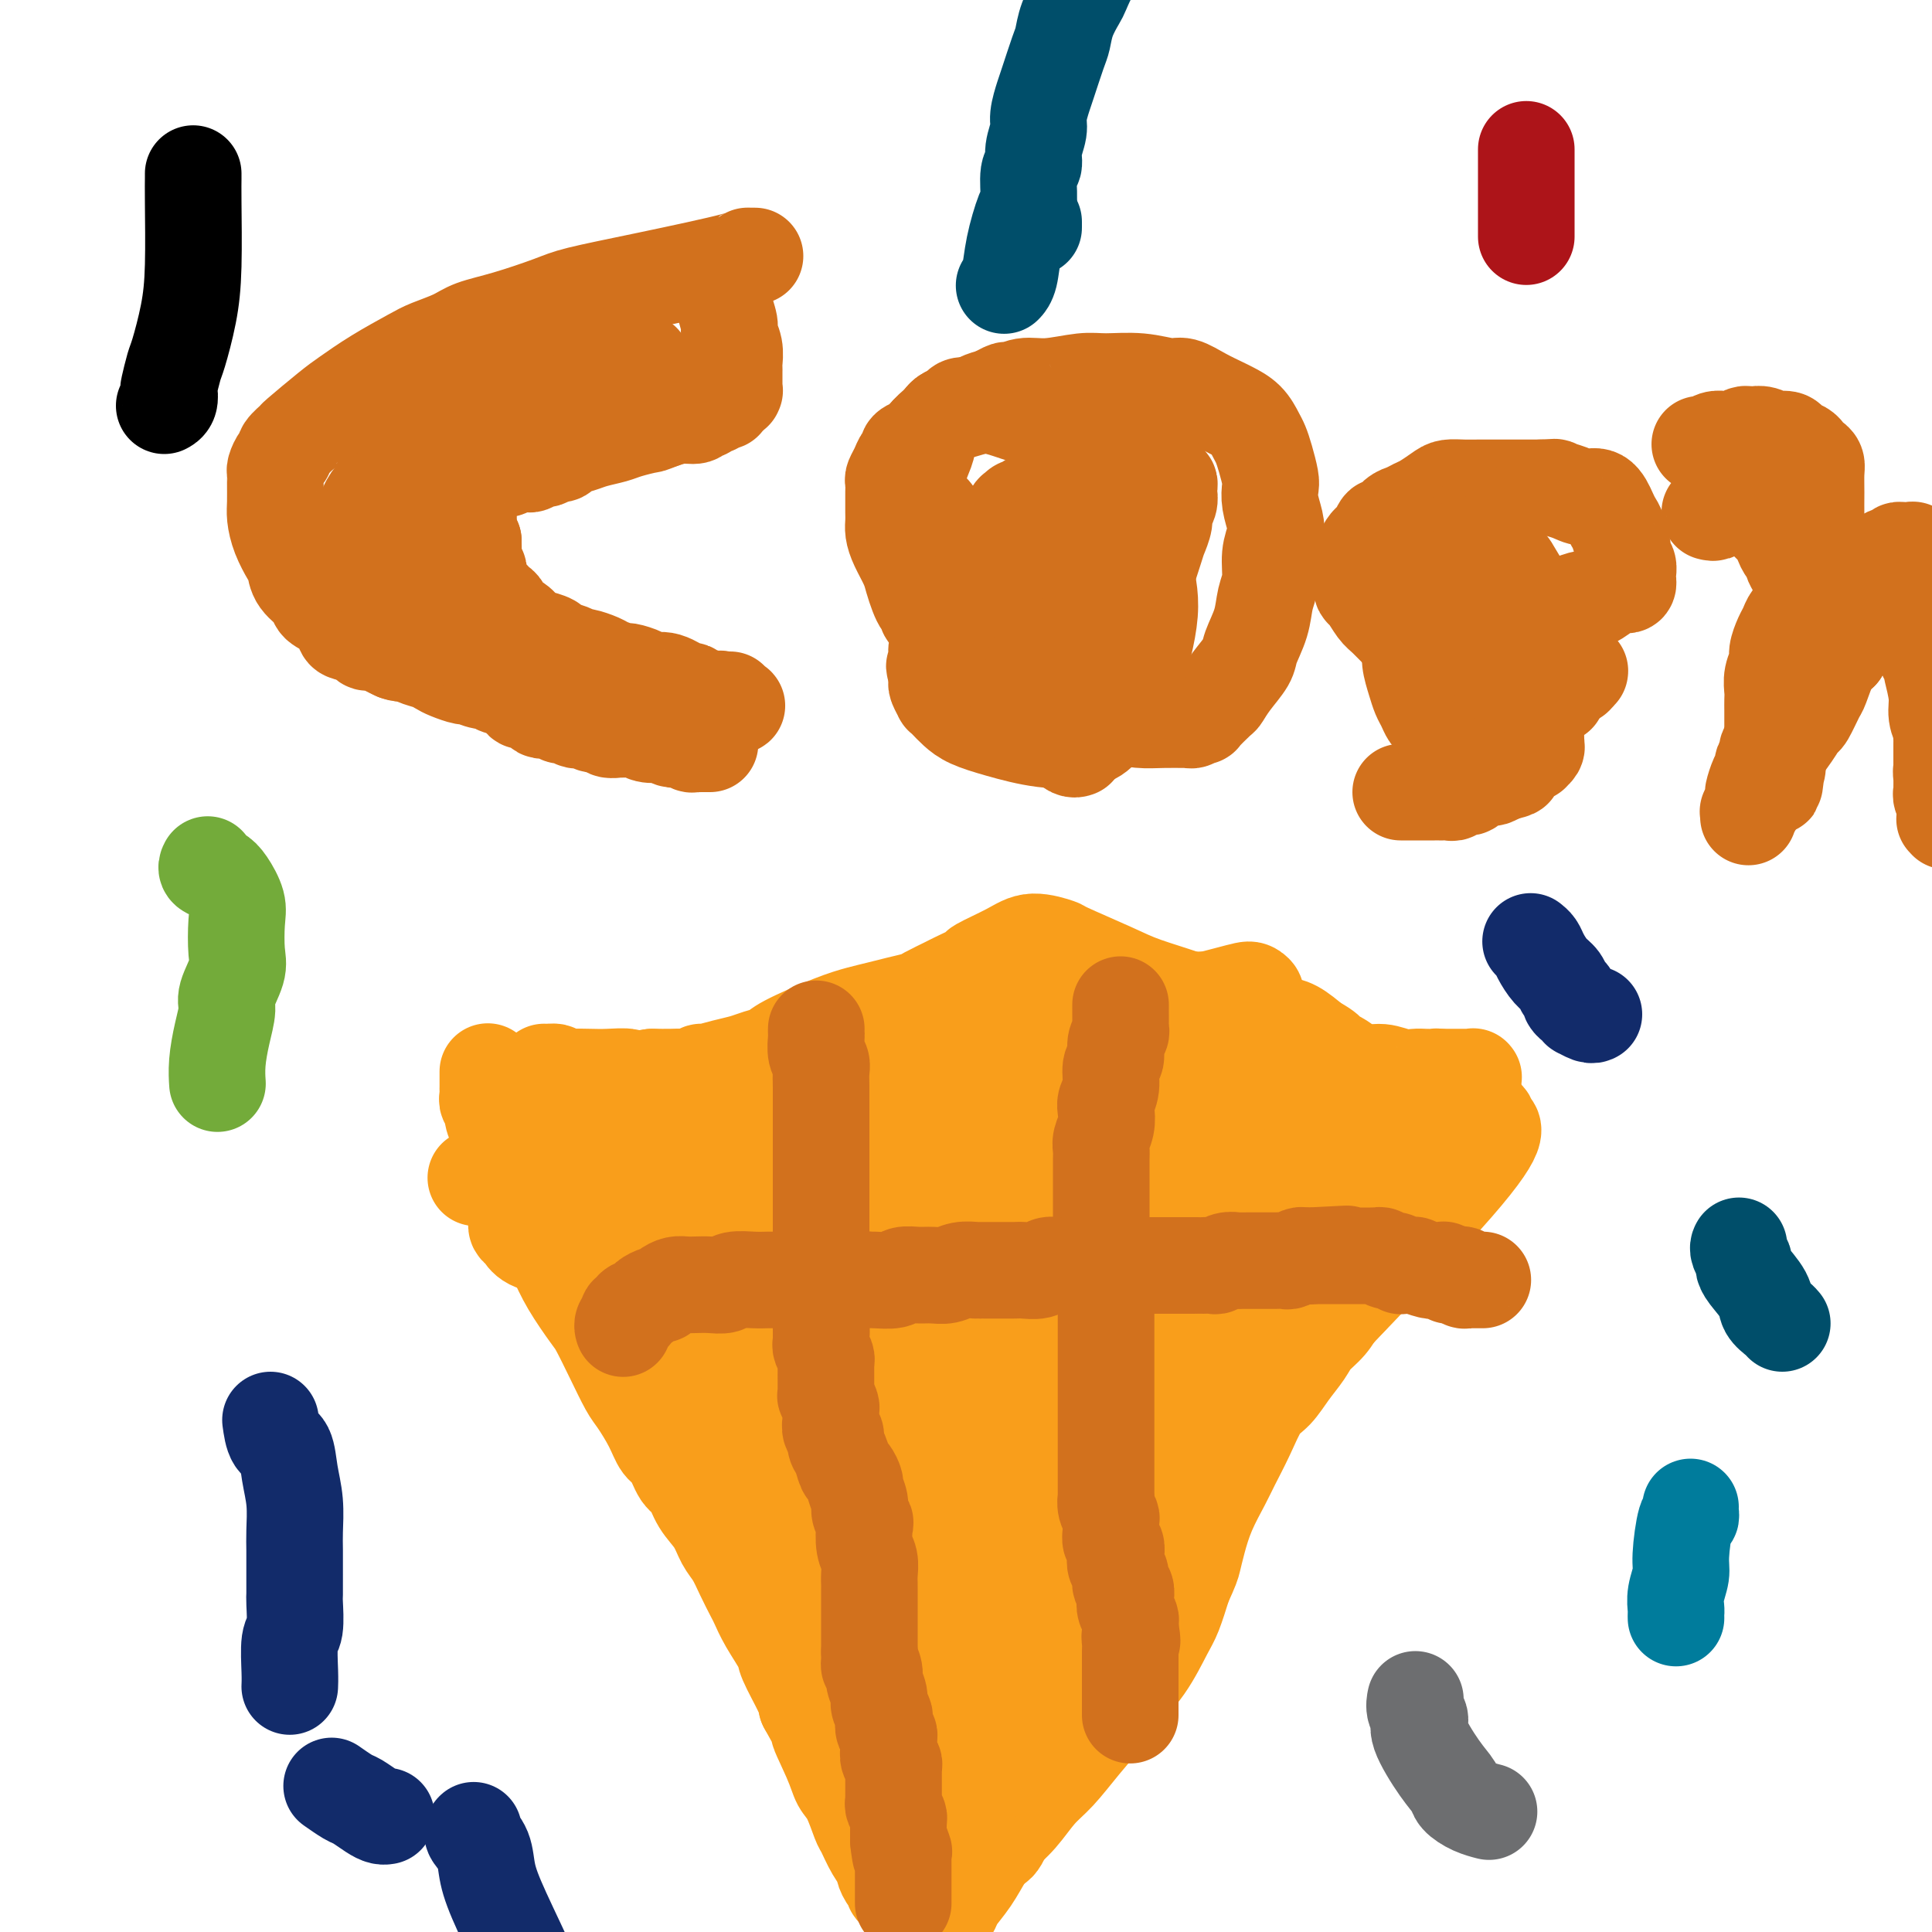 <svg viewBox='0 0 400 400' version='1.1' xmlns='http://www.w3.org/2000/svg' xmlns:xlink='http://www.w3.org/1999/xlink'><g fill='none' stroke='#F99E1B' stroke-width='20' stroke-linecap='round' stroke-linejoin='round'><path d='M101,222c0.000,-0.120 0.000,-0.239 0,0c-0.000,0.239 -0.000,0.838 0,1c0.000,0.162 0.000,-0.111 0,0c-0.000,0.111 -0.001,0.607 0,1c0.001,0.393 0.004,0.682 0,1c-0.004,0.318 -0.016,0.664 0,1c0.016,0.336 0.061,0.660 0,1c-0.061,0.340 -0.227,0.695 0,1c0.227,0.305 0.848,0.561 1,1c0.152,0.439 -0.166,1.063 0,2c0.166,0.937 0.817,2.189 1,3c0.183,0.811 -0.103,1.181 0,2c0.103,0.819 0.594,2.085 1,3c0.406,0.915 0.727,1.477 1,2c0.273,0.523 0.499,1.006 1,2c0.501,0.994 1.277,2.500 2,4c0.723,1.500 1.395,2.993 2,4c0.605,1.007 1.144,1.527 2,3c0.856,1.473 2.028,3.900 3,6c0.972,2.100 1.745,3.872 3,6c1.255,2.128 2.993,4.612 4,6c1.007,1.388 1.285,1.679 2,3c0.715,1.321 1.868,3.671 3,6c1.132,2.329 2.243,4.638 3,6c0.757,1.362 1.161,1.776 2,3c0.839,1.224 2.112,3.257 3,5c0.888,1.743 1.392,3.197 2,4c0.608,0.803 1.321,0.955 2,2c0.679,1.045 1.322,2.983 2,4c0.678,1.017 1.389,1.114 2,2c0.611,0.886 1.122,2.560 2,4c0.878,1.440 2.123,2.645 3,4c0.877,1.355 1.386,2.862 2,4c0.614,1.138 1.332,1.909 2,3c0.668,1.091 1.286,2.502 2,4c0.714,1.498 1.523,3.083 2,4c0.477,0.917 0.622,1.166 1,2c0.378,0.834 0.991,2.254 2,4c1.009,1.746 2.415,3.819 3,5c0.585,1.181 0.350,1.472 1,3c0.650,1.528 2.186,4.294 3,6c0.814,1.706 0.907,2.353 1,3'/><path d='M167,353c9.402,16.909 4.407,8.180 3,6c-1.407,-2.180 0.774,2.187 2,5c1.226,2.813 1.497,4.072 2,5c0.503,0.928 1.239,1.524 2,3c0.761,1.476 1.548,3.834 2,5c0.452,1.166 0.569,1.142 1,2c0.431,0.858 1.177,2.597 2,4c0.823,1.403 1.722,2.471 2,3c0.278,0.529 -0.065,0.520 0,1c0.065,0.480 0.540,1.448 1,2c0.460,0.552 0.907,0.688 1,1c0.093,0.312 -0.167,0.800 0,1c0.167,0.200 0.762,0.111 1,0c0.238,-0.111 0.119,-0.243 0,0c-0.119,0.243 -0.239,0.860 0,1c0.239,0.140 0.837,-0.198 1,0c0.163,0.198 -0.110,0.932 0,1c0.110,0.068 0.603,-0.529 1,0c0.397,0.529 0.699,2.184 1,3c0.301,0.816 0.603,0.793 1,1c0.397,0.207 0.891,0.643 1,1c0.109,0.357 -0.167,0.635 0,1c0.167,0.365 0.776,0.816 1,1c0.224,0.184 0.062,0.101 0,0c-0.062,-0.101 -0.024,-0.220 0,0c0.024,0.220 0.034,0.777 0,1c-0.034,0.223 -0.111,0.110 0,0c0.111,-0.110 0.409,-0.216 1,-1c0.591,-0.784 1.474,-2.245 2,-3c0.526,-0.755 0.696,-0.802 1,-1c0.304,-0.198 0.741,-0.545 1,-1c0.259,-0.455 0.340,-1.019 1,-2c0.660,-0.981 1.898,-2.380 3,-4c1.102,-1.620 2.068,-3.460 3,-5c0.932,-1.540 1.829,-2.780 3,-4c1.171,-1.220 2.614,-2.420 4,-4c1.386,-1.580 2.715,-3.541 4,-5c1.285,-1.459 2.528,-2.418 4,-4c1.472,-1.582 3.175,-3.789 5,-6c1.825,-2.211 3.773,-4.427 5,-6c1.227,-1.573 1.732,-2.501 3,-4c1.268,-1.499 3.299,-3.567 5,-6c1.701,-2.433 3.073,-5.232 4,-7c0.927,-1.768 1.408,-2.505 2,-4c0.592,-1.495 1.296,-3.747 2,-6'/><path d='M245,328c1.651,-3.594 1.778,-4.080 2,-5c0.222,-0.920 0.538,-2.274 1,-4c0.462,-1.726 1.071,-3.824 2,-6c0.929,-2.176 2.177,-4.430 3,-6c0.823,-1.570 1.220,-2.457 2,-4c0.780,-1.543 1.942,-3.743 3,-6c1.058,-2.257 2.012,-4.572 3,-6c0.988,-1.428 2.012,-1.971 3,-3c0.988,-1.029 1.942,-2.545 3,-4c1.058,-1.455 2.219,-2.847 3,-4c0.781,-1.153 1.182,-2.065 2,-3c0.818,-0.935 2.055,-1.893 3,-3c0.945,-1.107 1.600,-2.365 2,-3c0.400,-0.635 0.547,-0.649 1,-1c0.453,-0.351 1.213,-1.038 2,-2c0.787,-0.962 1.601,-2.197 2,-3c0.399,-0.803 0.382,-1.173 1,-2c0.618,-0.827 1.872,-2.109 3,-3c1.128,-0.891 2.129,-1.390 3,-2c0.871,-0.610 1.610,-1.330 2,-2c0.390,-0.670 0.429,-1.289 1,-2c0.571,-0.711 1.674,-1.515 2,-2c0.326,-0.485 -0.124,-0.651 0,-1c0.124,-0.349 0.822,-0.882 1,-1c0.178,-0.118 -0.163,0.179 0,0c0.163,-0.179 0.831,-0.835 1,-1c0.169,-0.165 -0.162,0.162 0,0c0.162,-0.162 0.818,-0.813 1,-1c0.182,-0.187 -0.110,0.090 0,0c0.110,-0.090 0.622,-0.546 1,-1c0.378,-0.454 0.622,-0.905 1,-1c0.378,-0.095 0.890,0.167 1,0c0.110,-0.167 -0.181,-0.763 0,-1c0.181,-0.237 0.833,-0.115 1,0c0.167,0.115 -0.151,0.223 0,0c0.151,-0.223 0.773,-0.778 1,-1c0.227,-0.222 0.061,-0.111 0,0c-0.061,0.111 -0.016,0.222 0,0c0.016,-0.222 0.004,-0.778 0,-1c-0.004,-0.222 -0.001,-0.111 0,0c0.001,0.111 0.000,0.222 0,0c-0.000,-0.222 -0.000,-0.778 0,-1c0.000,-0.222 0.000,-0.111 0,0'/><path d='M302,242c6.342,-7.520 1.696,-1.819 0,0c-1.696,1.819 -0.441,-0.245 0,-1c0.441,-0.755 0.066,-0.203 0,0c-0.066,0.203 0.175,0.055 0,0c-0.175,-0.055 -0.765,-0.019 -1,0c-0.235,0.019 -0.116,0.019 0,0c0.116,-0.019 0.227,-0.058 0,0c-0.227,0.058 -0.793,0.211 -1,0c-0.207,-0.211 -0.055,-0.788 0,-1c0.055,-0.212 0.015,-0.061 0,0c-0.015,0.061 -0.004,0.030 0,0c0.004,-0.030 -0.000,-0.061 0,0c0.000,0.061 0.004,0.214 0,0c-0.004,-0.214 -0.015,-0.793 0,-1c0.015,-0.207 0.057,-0.040 0,0c-0.057,0.040 -0.211,-0.046 0,0c0.211,0.046 0.788,0.223 1,0c0.212,-0.223 0.061,-0.847 0,-1c-0.061,-0.153 -0.031,0.166 0,0c0.031,-0.166 0.065,-0.818 0,-1c-0.065,-0.182 -0.228,0.106 0,0c0.228,-0.106 0.849,-0.606 1,-1c0.151,-0.394 -0.166,-0.683 0,-1c0.166,-0.317 0.815,-0.663 1,-1c0.185,-0.337 -0.094,-0.666 0,-1c0.094,-0.334 0.561,-0.671 1,-1c0.439,-0.329 0.850,-0.648 1,-1c0.150,-0.352 0.040,-0.738 0,-1c-0.040,-0.262 -0.011,-0.400 0,-1c0.011,-0.600 0.003,-1.662 0,-2c-0.003,-0.338 -0.001,0.049 0,0c0.001,-0.049 0.000,-0.534 0,-1c-0.000,-0.466 -0.000,-0.913 0,-1c0.000,-0.087 -0.000,0.187 0,0c0.000,-0.187 0.000,-0.835 0,-1c-0.000,-0.165 -0.000,0.152 0,0c0.000,-0.152 0.001,-0.773 0,-1c-0.001,-0.227 -0.004,-0.061 0,0c0.004,0.061 0.013,0.016 0,0c-0.013,-0.016 -0.049,-0.004 0,0c0.049,0.004 0.183,0.001 0,0c-0.183,-0.001 -0.682,-0.000 -1,0c-0.318,0.000 -0.456,0.000 -1,0c-0.544,-0.000 -1.492,-0.000 -2,0c-0.508,0.000 -0.574,0.000 -1,0c-0.426,-0.000 -1.213,-0.000 -2,0'/><path d='M298,223c-1.211,-0.156 -0.739,-0.046 -1,0c-0.261,0.046 -1.253,0.028 -2,0c-0.747,-0.028 -1.247,-0.067 -2,0c-0.753,0.067 -1.759,0.240 -3,0c-1.241,-0.240 -2.717,-0.893 -4,-1c-1.283,-0.107 -2.375,0.331 -4,0c-1.625,-0.331 -3.785,-1.432 -6,-2c-2.215,-0.568 -4.485,-0.602 -6,-1c-1.515,-0.398 -2.274,-1.160 -4,-2c-1.726,-0.840 -4.420,-1.760 -7,-3c-2.580,-1.240 -5.046,-2.802 -7,-4c-1.954,-1.198 -3.395,-2.032 -6,-3c-2.605,-0.968 -6.374,-2.068 -9,-3c-2.626,-0.932 -4.110,-1.695 -7,-3c-2.890,-1.305 -7.185,-3.152 -9,-4c-1.815,-0.848 -1.148,-0.698 -2,-1c-0.852,-0.302 -3.223,-1.055 -5,-1c-1.777,0.055 -2.959,0.917 -5,2c-2.041,1.083 -4.939,2.388 -6,3c-1.061,0.612 -0.285,0.531 -1,1c-0.715,0.469 -2.921,1.488 -4,2c-1.079,0.512 -1.029,0.519 -2,1c-0.971,0.481 -2.961,1.438 -4,2c-1.039,0.562 -1.126,0.729 -2,1c-0.874,0.271 -2.535,0.646 -4,1c-1.465,0.354 -2.734,0.686 -4,1c-1.266,0.314 -2.530,0.609 -4,1c-1.470,0.391 -3.144,0.878 -6,2c-2.856,1.122 -6.892,2.878 -9,4c-2.108,1.122 -2.288,1.611 -3,2c-0.712,0.389 -1.954,0.678 -3,1c-1.046,0.322 -1.894,0.679 -3,1c-1.106,0.321 -2.471,0.608 -4,1c-1.529,0.392 -3.223,0.890 -4,1c-0.777,0.110 -0.636,-0.167 -1,0c-0.364,0.167 -1.232,0.777 -2,1c-0.768,0.223 -1.438,0.060 -2,0c-0.562,-0.060 -1.018,-0.017 -2,0c-0.982,0.017 -2.491,0.009 -4,0'/><path d='M135,223c-4.809,0.774 -4.330,0.208 -5,0c-0.670,-0.208 -2.489,-0.060 -4,0c-1.511,0.060 -2.713,0.030 -4,0c-1.287,-0.030 -2.658,-0.061 -4,0c-1.342,0.061 -2.657,0.216 -3,0c-0.343,-0.216 0.284,-0.801 0,-1c-0.284,-0.199 -1.479,-0.012 -2,0c-0.521,0.012 -0.368,-0.151 0,0c0.368,0.151 0.952,0.616 2,1c1.048,0.384 2.559,0.686 3,1c0.441,0.314 -0.188,0.640 0,1c0.188,0.360 1.193,0.755 2,1c0.807,0.245 1.417,0.340 2,1c0.583,0.660 1.139,1.884 2,3c0.861,1.116 2.027,2.124 3,3c0.973,0.876 1.753,1.618 2,2c0.247,0.382 -0.040,0.402 1,2c1.040,1.598 3.406,4.772 5,8c1.594,3.228 2.415,6.508 3,8c0.585,1.492 0.936,1.194 2,4c1.064,2.806 2.843,8.716 4,12c1.157,3.284 1.692,3.942 2,5c0.308,1.058 0.391,2.516 1,4c0.609,1.484 1.746,2.996 3,5c1.254,2.004 2.627,4.502 4,7'/><path d='M154,290c3.689,8.295 3.411,6.531 4,7c0.589,0.469 2.046,3.169 3,5c0.954,1.831 1.404,2.793 2,4c0.596,1.207 1.337,2.659 2,4c0.663,1.341 1.248,2.570 2,4c0.752,1.430 1.669,3.060 2,4c0.331,0.940 0.074,1.190 1,3c0.926,1.810 3.035,5.179 4,7c0.965,1.821 0.786,2.094 1,3c0.214,0.906 0.819,2.444 3,6c2.181,3.556 5.936,9.130 8,12c2.064,2.870 2.436,3.037 3,4c0.564,0.963 1.321,2.724 2,4c0.679,1.276 1.282,2.069 2,3c0.718,0.931 1.553,2.001 2,3c0.447,0.999 0.505,1.928 1,3c0.495,1.072 1.425,2.286 2,3c0.575,0.714 0.794,0.927 1,1c0.206,0.073 0.399,0.005 1,1c0.601,0.995 1.611,3.054 2,4c0.389,0.946 0.156,0.778 0,1c-0.156,0.222 -0.235,0.833 0,1c0.235,0.167 0.785,-0.109 1,0c0.215,0.109 0.096,0.603 0,1c-0.096,0.397 -0.169,0.699 0,1c0.169,0.301 0.581,0.603 1,1c0.419,0.397 0.844,0.891 1,1c0.156,0.109 0.041,-0.167 0,0c-0.041,0.167 -0.008,0.777 0,1c0.008,0.223 -0.009,0.057 0,0c0.009,-0.057 0.044,-0.007 0,0c-0.044,0.007 -0.166,-0.029 0,0c0.166,0.029 0.620,0.122 1,0c0.380,-0.122 0.685,-0.458 1,-1c0.315,-0.542 0.641,-1.290 1,-2c0.359,-0.710 0.750,-1.384 1,-2c0.250,-0.616 0.357,-1.176 1,-3c0.643,-1.824 1.821,-4.912 3,-8'/><path d='M213,366c2.243,-4.615 3.849,-8.651 6,-16c2.151,-7.349 4.847,-18.011 21,-38c16.153,-19.989 45.764,-49.306 59,-64c13.236,-14.694 10.096,-14.766 9,-15c-1.096,-0.234 -0.147,-0.630 0,-1c0.147,-0.370 -0.509,-0.715 -1,-1c-0.491,-0.285 -0.818,-0.511 -1,-1c-0.182,-0.489 -0.221,-1.242 -1,-2c-0.779,-0.758 -2.299,-1.523 -3,-2c-0.701,-0.477 -0.582,-0.667 -1,-1c-0.418,-0.333 -1.373,-0.810 -2,-1c-0.627,-0.190 -0.927,-0.093 -1,0c-0.073,0.093 0.079,0.184 0,0c-0.079,-0.184 -0.391,-0.642 -1,0c-0.609,0.642 -1.515,2.385 -3,6c-1.485,3.615 -3.547,9.103 -5,12c-1.453,2.897 -2.295,3.203 -3,4c-0.705,0.797 -1.272,2.084 -2,3c-0.728,0.916 -1.617,1.461 -3,3c-1.383,1.539 -3.262,4.074 -5,6c-1.738,1.926 -3.336,3.244 -5,5c-1.664,1.756 -3.394,3.948 -6,7c-2.606,3.052 -6.087,6.962 -8,9c-1.913,2.038 -2.256,2.203 -4,4c-1.744,1.797 -4.889,5.226 -7,8c-2.111,2.774 -3.189,4.893 -4,6c-0.811,1.107 -1.356,1.201 -7,11c-5.644,9.799 -16.388,29.301 -21,38c-4.612,8.699 -3.094,6.594 -3,7c0.094,0.406 -1.237,3.321 -2,5c-0.763,1.679 -0.957,2.120 -2,4c-1.043,1.880 -2.935,5.198 -4,7c-1.065,1.802 -1.304,2.086 -2,3c-0.696,0.914 -1.848,2.457 -3,4'/><path d='M198,376c-7.410,13.098 -3.937,6.343 -3,4c0.937,-2.343 -0.664,-0.275 -2,1c-1.336,1.275 -2.408,1.758 -3,2c-0.592,0.242 -0.706,0.243 -1,0c-0.294,-0.243 -0.770,-0.729 -1,-1c-0.230,-0.271 -0.216,-0.328 0,-2c0.216,-1.672 0.632,-4.961 1,-8c0.368,-3.039 0.688,-5.829 1,-8c0.312,-2.171 0.615,-3.724 2,-8c1.385,-4.276 3.852,-11.274 6,-19c2.148,-7.726 3.976,-16.178 6,-24c2.024,-7.822 4.244,-15.013 6,-21c1.756,-5.987 3.047,-10.771 4,-14c0.953,-3.229 1.567,-4.904 2,-6c0.433,-1.096 0.684,-1.615 1,-2c0.316,-0.385 0.698,-0.638 1,-1c0.302,-0.362 0.523,-0.833 4,-3c3.477,-2.167 10.210,-6.031 16,-9c5.790,-2.969 10.637,-5.044 15,-7c4.363,-1.956 8.241,-3.795 12,-5c3.759,-1.205 7.398,-1.778 9,-2c1.602,-0.222 1.165,-0.093 1,0c-0.165,0.093 -0.058,0.150 0,0c0.058,-0.150 0.068,-0.509 0,0c-0.068,0.509 -0.214,1.885 0,4c0.214,2.115 0.789,4.969 -3,13c-3.789,8.031 -11.940,21.239 -18,31c-6.060,9.761 -10.027,16.074 -14,22c-3.973,5.926 -7.952,11.465 -11,16c-3.048,4.535 -5.167,8.067 -7,11c-1.833,2.933 -3.381,5.267 -5,8c-1.619,2.733 -3.310,5.867 -5,9'/><path d='M212,357c-10.687,6.545 -7.406,-25.591 -6,-38c1.406,-12.409 0.935,-5.089 5,-8c4.065,-2.911 12.664,-16.052 19,-25c6.336,-8.948 10.407,-13.702 13,-17c2.593,-3.298 3.706,-5.138 4,-6c0.294,-0.862 -0.232,-0.745 0,-1c0.232,-0.255 1.221,-0.880 2,-3c0.779,-2.120 1.346,-5.734 2,-8c0.654,-2.266 1.394,-3.184 2,-4c0.606,-0.816 1.080,-1.531 2,-3c0.920,-1.469 2.288,-3.691 3,-5c0.712,-1.309 0.769,-1.706 1,-2c0.231,-0.294 0.638,-0.487 1,-1c0.362,-0.513 0.679,-1.346 0,0c-0.679,1.346 -2.356,4.872 -2,4c0.356,-0.872 2.744,-6.143 0,1c-2.744,7.143 -10.621,26.701 -15,38c-4.379,11.299 -5.262,14.338 -6,17c-0.738,2.662 -1.331,4.948 -4,11c-2.669,6.052 -7.412,15.869 -10,21c-2.588,5.131 -3.019,5.574 -4,7c-0.981,1.426 -2.510,3.833 -4,6c-1.490,2.167 -2.939,4.093 -4,5c-1.061,0.907 -1.734,0.795 -2,1c-0.266,0.205 -0.124,0.726 -1,1c-0.876,0.274 -2.771,0.300 -4,0c-1.229,-0.300 -1.792,-0.927 -2,-1c-0.208,-0.073 -0.059,0.408 0,-1c0.059,-1.408 0.030,-4.704 0,-8'/><path d='M202,338c3.058,-8.947 10.704,-27.315 15,-37c4.296,-9.685 5.241,-10.686 7,-15c1.759,-4.314 4.331,-11.939 6,-17c1.669,-5.061 2.433,-7.556 3,-9c0.567,-1.444 0.936,-1.837 1,-2c0.064,-0.163 -0.176,-0.097 0,0c0.176,0.097 0.769,0.223 1,0c0.231,-0.223 0.100,-0.796 0,-1c-0.100,-0.204 -0.169,-0.039 0,0c0.169,0.039 0.576,-0.049 1,0c0.424,0.049 0.866,0.236 1,0c0.134,-0.236 -0.041,-0.896 1,0c1.041,0.896 3.298,3.349 4,10c0.702,6.651 -0.150,17.502 -1,24c-0.850,6.498 -1.699,8.644 -4,14c-2.301,5.356 -6.056,13.923 -9,21c-2.944,7.077 -5.078,12.664 -8,18c-2.922,5.336 -6.632,10.421 -8,12c-1.368,1.579 -0.395,-0.348 0,-1c0.395,-0.652 0.212,-0.028 0,0c-0.212,0.028 -0.452,-0.541 -1,-1c-0.548,-0.459 -1.405,-0.808 -2,-2c-0.595,-1.192 -0.928,-3.227 -1,-4c-0.072,-0.773 0.117,-0.284 0,-1c-0.117,-0.716 -0.538,-2.636 0,-6c0.538,-3.364 2.037,-8.171 5,-14c2.963,-5.829 7.391,-12.681 12,-21c4.609,-8.319 9.400,-18.106 13,-24c3.600,-5.894 6.008,-7.894 7,-9c0.992,-1.106 0.569,-1.316 1,-2c0.431,-0.684 1.715,-1.842 3,-3'/><path d='M249,268c6.514,-10.071 4.799,-5.748 5,-5c0.201,0.748 2.319,-2.078 4,-4c1.681,-1.922 2.924,-2.938 4,-4c1.076,-1.062 1.984,-2.169 3,-3c1.016,-0.831 2.139,-1.385 3,-2c0.861,-0.615 1.460,-1.290 2,-2c0.540,-0.710 1.022,-1.456 2,-2c0.978,-0.544 2.452,-0.885 3,-1c0.548,-0.115 0.172,-0.004 0,0c-0.172,0.004 -0.138,-0.100 0,0c0.138,0.100 0.380,0.404 0,1c-0.380,0.596 -1.382,1.483 -2,2c-0.618,0.517 -0.851,0.666 -2,2c-1.149,1.334 -3.214,3.855 -6,7c-2.786,3.145 -6.291,6.914 -8,9c-1.709,2.086 -1.621,2.491 -3,4c-1.379,1.509 -4.226,4.124 -9,9c-4.774,4.876 -11.474,12.014 -18,18c-6.526,5.986 -12.877,10.819 -16,13c-3.123,2.181 -3.018,1.708 -5,2c-1.982,0.292 -6.050,1.348 -7,2c-0.950,0.652 1.217,0.899 0,-1c-1.217,-1.899 -5.818,-5.943 -8,-8c-2.182,-2.057 -1.943,-2.126 -2,-3c-0.057,-0.874 -0.408,-2.553 -1,-4c-0.592,-1.447 -1.424,-2.661 -2,-4c-0.576,-1.339 -0.894,-2.803 -1,-4c-0.106,-1.197 0.002,-2.127 0,-3c-0.002,-0.873 -0.114,-1.688 0,-2c0.114,-0.312 0.454,-0.123 1,-1c0.546,-0.877 1.299,-2.822 2,-4c0.701,-1.178 1.351,-1.589 2,-2'/><path d='M190,278c1.554,-2.387 2.938,-3.855 5,-6c2.062,-2.145 4.803,-4.967 6,-6c1.197,-1.033 0.849,-0.277 1,0c0.151,0.277 0.800,0.074 1,0c0.200,-0.074 -0.049,-0.020 0,0c0.049,0.020 0.395,0.005 1,0c0.605,-0.005 1.468,-0.001 2,0c0.532,0.001 0.731,0.000 1,0c0.269,-0.000 0.607,0.000 1,0c0.393,-0.000 0.841,-0.001 1,0c0.159,0.001 0.028,0.004 0,0c-0.028,-0.004 0.045,-0.015 0,0c-0.045,0.015 -0.208,0.057 0,0c0.208,-0.057 0.788,-0.211 1,0c0.212,0.211 0.057,0.788 0,1c-0.057,0.212 -0.017,0.060 0,0c0.017,-0.060 0.011,-0.030 0,0c-0.011,0.030 -0.027,0.058 0,0c0.027,-0.058 0.098,-0.202 0,0c-0.098,0.202 -0.366,0.750 0,1c0.366,0.250 1.364,0.200 -1,1c-2.364,0.800 -8.090,2.449 -11,3c-2.910,0.551 -3.004,0.004 -4,0c-0.996,-0.004 -2.893,0.536 -4,1c-1.107,0.464 -1.423,0.853 -3,1c-1.577,0.147 -4.414,0.050 -6,0c-1.586,-0.050 -1.922,-0.055 -3,0c-1.078,0.055 -2.897,0.170 -4,0c-1.103,-0.170 -1.490,-0.624 -3,-1c-1.510,-0.376 -4.145,-0.673 -6,-1c-1.855,-0.327 -2.931,-0.684 -4,-1c-1.069,-0.316 -2.132,-0.590 -3,-1c-0.868,-0.410 -1.541,-0.957 -2,-1c-0.459,-0.043 -0.702,0.416 -2,0c-1.298,-0.416 -3.649,-1.708 -6,-3'/><path d='M148,266c-4.811,-1.417 -3.837,-0.958 -4,-1c-0.163,-0.042 -1.462,-0.585 -2,-1c-0.538,-0.415 -0.314,-0.703 -1,-1c-0.686,-0.297 -2.281,-0.602 -3,-1c-0.719,-0.398 -0.563,-0.890 -1,-1c-0.437,-0.110 -1.469,0.163 -2,0c-0.531,-0.163 -0.561,-0.762 -1,-1c-0.439,-0.238 -1.286,-0.116 -2,0c-0.714,0.116 -1.294,0.227 -2,0c-0.706,-0.227 -1.537,-0.793 -2,-1c-0.463,-0.207 -0.557,-0.056 -1,0c-0.443,0.056 -1.235,0.016 -2,0c-0.765,-0.016 -1.504,-0.008 -2,0c-0.496,0.008 -0.748,0.016 -1,0c-0.252,-0.016 -0.502,-0.057 -1,0c-0.498,0.057 -1.244,0.212 -2,0c-0.756,-0.212 -1.522,-0.791 -2,-1c-0.478,-0.209 -0.667,-0.049 -1,0c-0.333,0.049 -0.811,-0.014 -1,0c-0.189,0.014 -0.089,0.106 -1,0c-0.911,-0.106 -2.833,-0.409 -4,-1c-1.167,-0.591 -1.580,-1.470 -2,-2c-0.420,-0.530 -0.849,-0.712 -1,-1c-0.151,-0.288 -0.026,-0.681 0,-1c0.026,-0.319 -0.047,-0.564 0,-1c0.047,-0.436 0.214,-1.064 0,-1c-0.214,0.064 -0.809,0.821 0,-1c0.809,-1.821 3.023,-6.220 4,-8c0.977,-1.780 0.717,-0.940 1,-1c0.283,-0.060 1.108,-1.020 2,-2c0.892,-0.980 1.850,-1.981 3,-3c1.150,-1.019 2.490,-2.056 4,-3c1.510,-0.944 3.189,-1.794 4,-2c0.811,-0.206 0.753,0.234 2,0c1.247,-0.234 3.797,-1.140 6,-2c2.203,-0.860 4.058,-1.674 5,-2c0.942,-0.326 0.971,-0.163 1,0'/><path d='M139,227c4.428,-1.780 4.499,-1.731 5,-2c0.501,-0.269 1.434,-0.856 3,-1c1.566,-0.144 3.765,0.155 5,0c1.235,-0.155 1.505,-0.762 2,-1c0.495,-0.238 1.215,-0.105 2,0c0.785,0.105 1.636,0.183 3,0c1.364,-0.183 3.240,-0.627 4,-1c0.760,-0.373 0.402,-0.675 2,-1c1.598,-0.325 5.151,-0.671 7,-1c1.849,-0.329 1.993,-0.639 3,-1c1.007,-0.361 2.875,-0.772 4,-1c1.125,-0.228 1.505,-0.271 3,-1c1.495,-0.729 4.105,-2.143 6,-3c1.895,-0.857 3.077,-1.158 3,-1c-0.077,0.158 -1.411,0.775 1,0c2.411,-0.775 8.567,-2.944 12,-4c3.433,-1.056 4.142,-1.001 5,-1c0.858,0.001 1.866,-0.052 3,0c1.134,0.052 2.395,0.210 4,0c1.605,-0.210 3.554,-0.788 5,-1c1.446,-0.212 2.390,-0.057 3,0c0.610,0.057 0.884,0.015 2,0c1.116,-0.015 3.072,-0.004 4,0c0.928,0.004 0.829,0.001 1,0c0.171,-0.001 0.613,-0.000 1,0c0.387,0.000 0.721,0.000 2,0c1.279,-0.000 3.505,0.000 5,0c1.495,-0.000 2.261,-0.001 3,0c0.739,0.001 1.452,0.003 2,0c0.548,-0.003 0.931,-0.011 2,0c1.069,0.011 2.825,0.041 4,0c1.175,-0.041 1.771,-0.151 2,0c0.229,0.151 0.092,0.565 1,1c0.908,0.435 2.862,0.890 4,1c1.138,0.110 1.462,-0.127 2,0c0.538,0.127 1.291,0.617 2,1c0.709,0.383 1.376,0.659 2,1c0.624,0.341 1.207,0.746 2,1c0.793,0.254 1.798,0.358 3,1c1.202,0.642 2.601,1.821 4,3'/><path d='M272,216c4.050,2.085 3.175,2.796 3,3c-0.175,0.204 0.349,-0.099 1,0c0.651,0.099 1.428,0.601 2,1c0.572,0.399 0.938,0.694 1,1c0.062,0.306 -0.179,0.622 0,1c0.179,0.378 0.780,0.820 1,1c0.220,0.180 0.059,0.100 0,0c-0.059,-0.100 -0.016,-0.220 0,0c0.016,0.220 0.004,0.781 0,1c-0.004,0.219 -0.002,0.097 0,0c0.002,-0.097 0.002,-0.168 0,0c-0.002,0.168 -0.007,0.574 0,1c0.007,0.426 0.025,0.873 0,1c-0.025,0.127 -0.093,-0.064 0,0c0.093,0.064 0.345,0.384 0,1c-0.345,0.616 -1.289,1.527 -2,2c-0.711,0.473 -1.191,0.509 -2,1c-0.809,0.491 -1.949,1.436 -3,2c-1.051,0.564 -2.015,0.748 -3,1c-0.985,0.252 -1.993,0.573 -3,1c-1.007,0.427 -2.014,0.962 -5,2c-2.986,1.038 -7.952,2.581 -12,4c-4.048,1.419 -7.179,2.715 -10,4c-2.821,1.285 -5.332,2.558 -6,3c-0.668,0.442 0.507,0.051 -7,2c-7.507,1.949 -23.695,6.236 -30,8c-6.305,1.764 -2.728,1.005 -3,1c-0.272,-0.005 -4.393,0.743 -7,1c-2.607,0.257 -3.699,0.023 -6,0c-2.301,-0.023 -5.812,0.166 -8,0c-2.188,-0.166 -3.055,-0.688 -4,-1c-0.945,-0.312 -1.968,-0.416 -3,-1c-1.032,-0.584 -2.072,-1.649 -3,-2c-0.928,-0.351 -1.743,0.011 -1,-2c0.743,-2.011 3.045,-6.395 5,-9c1.955,-2.605 3.565,-3.432 6,-5c2.435,-1.568 5.696,-3.877 8,-5c2.304,-1.123 3.652,-1.062 5,-1'/><path d='M186,233c4.877,-2.384 7.569,-2.843 15,-4c7.431,-1.157 19.603,-3.012 27,-4c7.397,-0.988 10.021,-1.109 13,-1c2.979,0.109 6.314,0.450 8,1c1.686,0.550 1.722,1.311 2,2c0.278,0.689 0.797,1.305 1,2c0.203,0.695 0.088,1.468 0,3c-0.088,1.532 -0.150,3.821 -2,6c-1.850,2.179 -5.488,4.247 -11,6c-5.512,1.753 -12.896,3.190 -17,4c-4.104,0.810 -4.926,0.991 -13,1c-8.074,0.009 -23.401,-0.154 -31,0c-7.599,0.154 -7.471,0.626 -9,1c-1.529,0.374 -4.714,0.651 -7,1c-2.286,0.349 -3.671,0.770 -5,1c-1.329,0.230 -2.600,0.269 -4,1c-1.400,0.731 -2.930,2.152 0,0c2.930,-2.152 10.318,-7.879 13,-10c2.682,-2.121 0.658,-0.638 3,-2c2.342,-1.362 9.049,-5.570 13,-8c3.951,-2.430 5.145,-3.082 7,-4c1.855,-0.918 4.370,-2.104 8,-4c3.630,-1.896 8.375,-4.504 15,-7c6.625,-2.496 15.130,-4.879 23,-7c7.870,-2.121 15.107,-3.979 19,-5c3.893,-1.021 4.444,-1.204 5,-1c0.556,0.204 1.118,0.797 1,1c-0.118,0.203 -0.916,0.016 -1,0c-0.084,-0.016 0.548,0.138 -1,1c-1.548,0.862 -5.274,2.431 -9,4'/><path d='M249,211c-9.093,3.541 -26.825,9.393 -37,12c-10.175,2.607 -12.793,1.968 -17,2c-4.207,0.032 -10.005,0.733 -16,2c-5.995,1.267 -12.189,3.099 -16,4c-3.811,0.901 -5.241,0.872 -8,2c-2.759,1.128 -6.848,3.412 -9,5c-2.152,1.588 -2.366,2.480 -4,4c-1.634,1.520 -4.687,3.669 -7,5c-2.313,1.331 -3.885,1.845 -5,2c-1.115,0.155 -1.771,-0.048 -2,0c-0.229,0.048 -0.030,0.348 0,0c0.030,-0.348 -0.109,-1.342 0,-2c0.109,-0.658 0.467,-0.979 1,-2c0.533,-1.021 1.240,-2.743 2,-4c0.760,-1.257 1.573,-2.049 3,-3c1.427,-0.951 3.468,-2.063 5,-3c1.532,-0.937 2.556,-1.701 3,-2c0.444,-0.299 0.309,-0.132 1,0c0.691,0.132 2.209,0.231 3,0c0.791,-0.231 0.854,-0.791 1,-1c0.146,-0.209 0.376,-0.068 1,0c0.624,0.068 1.644,0.064 2,0c0.356,-0.064 0.049,-0.189 0,0c-0.049,0.189 0.160,0.692 -1,1c-1.160,0.308 -3.688,0.423 -7,1c-3.312,0.577 -7.408,1.618 -9,2c-1.592,0.382 -0.679,0.106 -4,1c-3.321,0.894 -10.876,2.958 -16,4c-5.124,1.042 -7.817,1.063 -9,1c-1.183,-0.063 -0.857,-0.209 -1,0c-0.143,0.209 -0.755,0.774 -1,1c-0.245,0.226 -0.122,0.113 0,0'/><path d='M102,243c-7.237,1.689 -1.328,0.410 1,0c2.328,-0.410 1.075,0.048 1,0c-0.075,-0.048 1.027,-0.604 2,-1c0.973,-0.396 1.816,-0.633 3,-1c1.184,-0.367 2.710,-0.866 4,-1c1.290,-0.134 2.343,0.096 3,0c0.657,-0.096 0.916,-0.519 2,-1c1.084,-0.481 2.992,-1.021 6,-2c3.008,-0.979 7.116,-2.398 9,-3c1.884,-0.602 1.542,-0.388 3,-1c1.458,-0.612 4.715,-2.048 8,-3c3.285,-0.952 6.599,-1.418 9,-2c2.401,-0.582 3.890,-1.280 6,-2c2.110,-0.720 4.841,-1.460 7,-2c2.159,-0.540 3.746,-0.878 5,-1c1.254,-0.122 2.174,-0.029 4,0c1.826,0.029 4.556,-0.007 7,0c2.444,0.007 4.601,0.057 6,0c1.399,-0.057 2.041,-0.222 4,0c1.959,0.222 5.234,0.832 7,1c1.766,0.168 2.021,-0.105 3,0c0.979,0.105 2.681,0.587 4,1c1.319,0.413 2.255,0.755 3,1c0.745,0.245 1.299,0.391 2,1c0.701,0.609 1.550,1.679 2,2c0.450,0.321 0.501,-0.109 1,0c0.499,0.109 1.446,0.758 2,1c0.554,0.242 0.716,0.079 1,0c0.284,-0.079 0.691,-0.073 1,0c0.309,0.073 0.520,0.212 1,0c0.480,-0.212 1.229,-0.775 2,-1c0.771,-0.225 1.566,-0.113 2,0c0.434,0.113 0.509,0.225 1,0c0.491,-0.225 1.399,-0.788 2,-1c0.601,-0.212 0.894,-0.073 1,0c0.106,0.073 0.026,0.079 0,0c-0.026,-0.079 0.003,-0.244 0,0c-0.003,0.244 -0.040,0.897 0,1c0.040,0.103 0.155,-0.343 0,0c-0.155,0.343 -0.580,1.477 -1,2c-0.420,0.523 -0.834,0.435 -2,2c-1.166,1.565 -3.083,4.782 -5,8'/><path d='M219,241c-1.942,2.771 -3.299,3.199 -4,4c-0.701,0.801 -0.748,1.974 -1,3c-0.252,1.026 -0.710,1.905 -1,3c-0.290,1.095 -0.411,2.408 -1,4c-0.589,1.592 -1.645,3.464 -2,5c-0.355,1.536 -0.008,2.736 0,4c0.008,1.264 -0.324,2.591 -1,5c-0.676,2.409 -1.697,5.901 -2,8c-0.303,2.099 0.112,2.804 0,4c-0.112,1.196 -0.752,2.884 -1,5c-0.248,2.116 -0.104,4.660 0,6c0.104,1.340 0.169,1.475 0,3c-0.169,1.525 -0.571,4.440 -1,6c-0.429,1.560 -0.886,1.765 -1,2c-0.114,0.235 0.114,0.501 0,2c-0.114,1.499 -0.570,4.230 -1,6c-0.430,1.770 -0.836,2.579 -1,3c-0.164,0.421 -0.088,0.455 -1,1c-0.912,0.545 -2.812,1.602 -4,2c-1.188,0.398 -1.664,0.138 -3,0c-1.336,-0.138 -3.531,-0.153 -5,0c-1.469,0.153 -2.213,0.476 -4,0c-1.787,-0.476 -4.618,-1.750 -6,-3c-1.382,-1.250 -1.315,-2.477 -2,-2c-0.685,0.477 -2.121,2.659 -3,-3c-0.879,-5.659 -1.202,-19.157 4,-34c5.202,-14.843 15.927,-31.031 22,-42c6.073,-10.969 7.493,-16.720 8,-19c0.507,-2.280 0.101,-1.090 0,-3c-0.101,-1.910 0.102,-6.919 0,-9c-0.102,-2.081 -0.510,-1.234 -1,-1c-0.490,0.234 -1.064,-0.146 -1,0c0.064,0.146 0.764,0.816 1,1c0.236,0.184 0.009,-0.119 0,0c-0.009,0.119 0.202,0.659 0,1c-0.202,0.341 -0.817,0.483 -1,1c-0.183,0.517 0.066,1.408 0,2c-0.066,0.592 -0.447,0.883 -1,2c-0.553,1.117 -1.276,3.058 -2,5'/><path d='M203,213c-0.601,1.794 0.398,0.780 0,2c-0.398,1.220 -2.193,4.674 -3,7c-0.807,2.326 -0.625,3.523 -1,5c-0.375,1.477 -1.306,3.232 -2,5c-0.694,1.768 -1.152,3.548 -6,19c-4.848,15.452 -14.086,44.577 -18,60c-3.914,15.423 -2.503,17.144 -2,18c0.503,0.856 0.097,0.848 0,1c-0.097,0.152 0.115,0.466 0,0c-0.115,-0.466 -0.555,-1.711 -1,-3c-0.445,-1.289 -0.893,-2.622 -2,-6c-1.107,-3.378 -2.871,-8.799 -4,-13c-1.129,-4.201 -1.623,-7.180 -2,-9c-0.377,-1.820 -0.638,-2.479 -1,-3c-0.362,-0.521 -0.825,-0.902 -1,-1c-0.175,-0.098 -0.061,0.087 0,0c0.061,-0.087 0.071,-0.445 0,0c-0.071,0.445 -0.223,1.695 0,-1c0.223,-2.695 0.820,-9.334 1,-12c0.180,-2.666 -0.057,-1.358 0,-2c0.057,-0.642 0.408,-3.233 1,-6c0.592,-2.767 1.427,-5.709 2,-8c0.573,-2.291 0.885,-3.932 1,-5c0.115,-1.068 0.032,-1.562 0,-2c-0.032,-0.438 -0.012,-0.820 0,-1c0.012,-0.180 0.017,-0.157 0,0c-0.017,0.157 -0.057,0.449 0,1c0.057,0.551 0.211,1.360 0,2c-0.211,0.640 -0.789,1.110 -1,2c-0.211,0.890 -0.057,2.201 0,3c0.057,0.799 0.016,1.085 0,2c-0.016,0.915 -0.008,2.457 0,4'/><path d='M164,272c-0.159,3.361 -0.056,4.762 0,6c0.056,1.238 0.067,2.311 0,4c-0.067,1.689 -0.210,3.994 0,6c0.210,2.006 0.774,3.712 1,5c0.226,1.288 0.114,2.157 0,3c-0.114,0.843 -0.230,1.660 0,5c0.230,3.340 0.804,9.203 1,12c0.196,2.797 0.012,2.528 0,3c-0.012,0.472 0.149,1.686 0,3c-0.149,1.314 -0.608,2.730 -1,4c-0.392,1.270 -0.719,2.396 -1,3c-0.281,0.604 -0.518,0.686 -1,1c-0.482,0.314 -1.209,0.860 -2,1c-0.791,0.140 -1.646,-0.125 -2,0c-0.354,0.125 -0.208,0.642 -1,0c-0.792,-0.642 -2.522,-2.442 -3,-4c-0.478,-1.558 0.297,-2.872 1,-7c0.703,-4.128 1.333,-11.068 8,-23c6.667,-11.932 19.370,-28.855 26,-38c6.630,-9.145 7.188,-10.513 8,-11c0.812,-0.487 1.878,-0.094 2,-1c0.122,-0.906 -0.699,-3.111 -1,-4c-0.301,-0.889 -0.081,-0.462 0,0c0.081,0.462 0.022,0.959 0,1c-0.022,0.041 -0.006,-0.374 0,0c0.006,0.374 0.003,1.539 0,2c-0.003,0.461 -0.005,0.220 0,1c0.005,0.780 0.016,2.580 0,3c-0.016,0.420 -0.059,-0.541 0,1c0.059,1.541 0.219,5.583 0,8c-0.219,2.417 -0.819,3.208 -1,4c-0.181,0.792 0.056,1.585 0,3c-0.056,1.415 -0.407,3.451 -1,6c-0.593,2.549 -1.429,5.609 -2,8c-0.571,2.391 -0.877,4.112 -2,7c-1.123,2.888 -3.061,6.944 -5,11'/><path d='M188,295c-1.467,4.307 -0.635,2.075 -1,2c-0.365,-0.075 -1.926,2.008 -3,4c-1.074,1.992 -1.662,3.892 -2,5c-0.338,1.108 -0.427,1.425 -1,2c-0.573,0.575 -1.632,1.408 -2,2c-0.368,0.592 -0.046,0.943 0,2c0.046,1.057 -0.185,2.819 0,4c0.185,1.181 0.785,1.781 1,2c0.215,0.219 0.047,0.056 0,0c-0.047,-0.056 0.029,-0.004 0,0c-0.029,0.004 -0.163,-0.041 0,0c0.163,0.041 0.624,0.169 1,-1c0.376,-1.169 0.666,-3.634 1,-5c0.334,-1.366 0.713,-1.632 1,-2c0.287,-0.368 0.481,-0.836 1,-3c0.519,-2.164 1.361,-6.023 2,-8c0.639,-1.977 1.074,-2.073 2,-3c0.926,-0.927 2.342,-2.685 3,-4c0.658,-1.315 0.558,-2.187 1,-3c0.442,-0.813 1.425,-1.566 2,-2c0.575,-0.434 0.743,-0.548 1,-1c0.257,-0.452 0.605,-1.242 1,-2c0.395,-0.758 0.838,-1.483 1,-2c0.162,-0.517 0.043,-0.826 0,-1c-0.043,-0.174 -0.012,-0.213 0,0c0.012,0.213 0.003,0.678 0,1c-0.003,0.322 -0.001,0.502 0,1c0.001,0.498 0.000,1.313 0,2c-0.000,0.687 -0.000,1.245 0,2c0.000,0.755 0.000,1.708 0,3c-0.000,1.292 -0.000,2.924 0,4c0.000,1.076 0.000,1.596 0,3c-0.000,1.404 -0.000,3.691 0,5c0.000,1.309 0.000,1.640 0,3c-0.000,1.360 -0.000,3.751 0,6c0.000,2.249 0.000,4.357 0,6c-0.000,1.643 -0.000,2.822 0,4'/><path d='M197,321c0.061,6.714 0.212,3.498 0,3c-0.212,-0.498 -0.788,1.723 -1,3c-0.212,1.277 -0.058,1.611 0,2c0.058,0.389 0.022,0.834 0,1c-0.022,0.166 -0.031,0.053 0,0c0.031,-0.053 0.102,-0.046 0,0c-0.102,0.046 -0.378,0.132 0,-1c0.378,-1.132 1.410,-3.483 2,-5c0.590,-1.517 0.737,-2.201 1,-4c0.263,-1.799 0.643,-4.714 1,-7c0.357,-2.286 0.693,-3.945 1,-5c0.307,-1.055 0.587,-1.508 2,-5c1.413,-3.492 3.961,-10.023 5,-13c1.039,-2.977 0.569,-2.398 1,-4c0.431,-1.602 1.765,-5.384 3,-8c1.235,-2.616 2.373,-4.065 3,-5c0.627,-0.935 0.742,-1.357 1,-2c0.258,-0.643 0.658,-1.507 1,-2c0.342,-0.493 0.628,-0.616 1,-1c0.372,-0.384 0.832,-1.031 1,-1c0.168,0.031 0.045,0.739 0,1c-0.045,0.261 -0.013,0.075 0,0c0.013,-0.075 0.006,-0.037 0,0'/></g>
<g fill='none' stroke='#D2711D' stroke-width='20' stroke-linecap='round' stroke-linejoin='round'><path d='M169,213c-0.008,0.387 -0.016,0.774 0,1c0.016,0.226 0.057,0.289 0,1c-0.057,0.711 -0.211,2.068 0,3c0.211,0.932 0.789,1.438 1,2c0.211,0.562 0.057,1.181 0,2c-0.057,0.819 -0.015,1.840 0,3c0.015,1.160 0.004,2.461 0,3c-0.004,0.539 -0.001,0.318 0,1c0.001,0.682 0.000,2.267 0,3c-0.000,0.733 -0.000,0.615 0,1c0.000,0.385 0.000,1.273 0,2c-0.000,0.727 -0.000,1.293 0,2c0.000,0.707 0.000,1.554 0,2c-0.000,0.446 -0.000,0.490 0,1c0.000,0.510 0.000,1.485 0,2c-0.000,0.515 -0.000,0.571 0,1c0.000,0.429 0.000,1.232 0,2c-0.000,0.768 -0.000,1.500 0,2c0.000,0.500 0.000,0.768 0,1c-0.000,0.232 -0.000,0.430 0,1c0.000,0.570 0.000,1.514 0,2c-0.000,0.486 -0.000,0.516 0,1c0.000,0.484 0.000,1.424 0,2c-0.000,0.576 -0.000,0.788 0,1c0.000,0.212 0.000,0.423 0,1c-0.000,0.577 -0.000,1.521 0,2c0.000,0.479 0.000,0.494 0,1c0.000,0.506 -0.000,1.501 0,2c0.000,0.499 0.000,0.500 0,1c0.000,0.500 -0.000,1.500 0,2c0.000,0.500 0.000,0.501 0,1c0.000,0.499 -0.000,1.494 0,2c0.000,0.506 0.000,0.521 0,1c0.000,0.479 -0.000,1.423 0,2c0.000,0.577 0.000,0.789 0,1'/><path d='M170,271c0.155,9.152 0.041,3.033 0,1c-0.041,-2.033 -0.011,0.019 0,1c0.011,0.981 0.002,0.892 0,1c-0.002,0.108 0.003,0.414 0,1c-0.003,0.586 -0.015,1.453 0,2c0.015,0.547 0.057,0.776 0,1c-0.057,0.224 -0.211,0.445 0,1c0.211,0.555 0.789,1.444 1,2c0.211,0.556 0.057,0.777 0,1c-0.057,0.223 -0.015,0.446 0,1c0.015,0.554 0.003,1.439 0,2c-0.003,0.561 0.003,0.798 0,1c-0.003,0.202 -0.015,0.369 0,1c0.015,0.631 0.056,1.728 0,2c-0.056,0.272 -0.211,-0.279 0,0c0.211,0.279 0.788,1.388 1,2c0.212,0.612 0.061,0.726 0,1c-0.061,0.274 -0.031,0.707 0,1c0.031,0.293 0.064,0.447 0,1c-0.064,0.553 -0.224,1.504 0,2c0.224,0.496 0.833,0.537 1,1c0.167,0.463 -0.109,1.347 0,2c0.109,0.653 0.602,1.076 1,2c0.398,0.924 0.699,2.348 1,3c0.301,0.652 0.601,0.530 1,1c0.399,0.470 0.895,1.531 1,2c0.105,0.469 -0.182,0.347 0,1c0.182,0.653 0.832,2.083 1,3c0.168,0.917 -0.147,1.323 0,2c0.147,0.677 0.757,1.627 1,2c0.243,0.373 0.118,0.170 0,1c-0.118,0.830 -0.228,2.694 0,4c0.228,1.306 0.793,2.056 1,3c0.207,0.944 0.055,2.084 0,3c-0.055,0.916 -0.015,1.610 0,2c0.015,0.390 0.004,0.476 0,1c-0.004,0.524 -0.001,1.488 0,2c0.001,0.512 0.000,0.574 0,1c-0.000,0.426 -0.000,1.217 0,2c0.000,0.783 0.000,1.558 0,2c-0.000,0.442 -0.000,0.552 0,1c0.000,0.448 0.000,1.236 0,2c-0.000,0.764 -0.000,1.504 0,2c0.000,0.496 0.000,0.748 0,1'/><path d='M180,342c0.089,4.530 -0.187,2.354 0,2c0.187,-0.354 0.838,1.113 1,2c0.162,0.887 -0.167,1.192 0,2c0.167,0.808 0.828,2.118 1,3c0.172,0.882 -0.146,1.335 0,2c0.146,0.665 0.757,1.540 1,2c0.243,0.460 0.118,0.505 0,1c-0.118,0.495 -0.227,1.441 0,2c0.227,0.559 0.792,0.731 1,1c0.208,0.269 0.060,0.635 0,1c-0.060,0.365 -0.030,0.727 0,1c0.030,0.273 0.061,0.455 0,1c-0.061,0.545 -0.212,1.451 0,2c0.212,0.549 0.789,0.740 1,1c0.211,0.260 0.057,0.591 0,1c-0.057,0.409 -0.015,0.898 0,1c0.015,0.102 0.004,-0.183 0,0c-0.004,0.183 -0.001,0.834 0,1c0.001,0.166 0.000,-0.153 0,0c-0.000,0.153 -0.000,0.777 0,1c0.000,0.223 0.000,0.046 0,0c-0.000,-0.046 -0.000,0.040 0,0c0.000,-0.040 0.000,-0.207 0,0c-0.000,0.207 -0.000,0.788 0,1c0.000,0.212 -0.000,0.056 0,0c0.000,-0.056 0.000,-0.011 0,0c-0.000,0.011 -0.000,-0.012 0,0c0.000,0.012 0.000,0.060 0,0c-0.000,-0.060 -0.000,-0.227 0,0c0.000,0.227 0.000,0.849 0,1c-0.000,0.151 -0.001,-0.168 0,0c0.001,0.168 0.004,0.822 0,1c-0.004,0.178 -0.015,-0.121 0,0c0.015,0.121 0.057,0.663 0,1c-0.057,0.337 -0.211,0.468 0,1c0.211,0.532 0.789,1.466 1,2c0.211,0.534 0.057,0.668 0,1c-0.057,0.332 -0.015,0.862 0,1c0.015,0.138 0.004,-0.118 0,0c-0.004,0.118 -0.001,0.609 0,1c0.001,0.391 0.000,0.683 0,1c-0.000,0.317 -0.000,0.658 0,1'/><path d='M186,381c0.868,5.908 0.036,1.179 0,0c-0.036,-1.179 0.722,1.191 1,2c0.278,0.809 0.074,0.059 0,0c-0.074,-0.059 -0.020,0.575 0,1c0.020,0.425 0.005,0.640 0,1c-0.005,0.360 -0.001,0.866 0,1c0.001,0.134 0.000,-0.104 0,0c-0.000,0.104 -0.000,0.549 0,1c0.000,0.451 0.000,0.908 0,1c-0.000,0.092 -0.000,-0.182 0,0c0.000,0.182 0.000,0.818 0,1c-0.000,0.182 -0.000,-0.091 0,0c0.000,0.091 0.000,0.547 0,1c-0.000,0.453 -0.000,0.905 0,1c0.000,0.095 0.000,-0.167 0,0c-0.000,0.167 -0.000,0.763 0,1c0.000,0.237 0.000,0.115 0,0c-0.000,-0.115 -0.000,-0.223 0,0c0.000,0.223 0.000,0.778 0,1c-0.000,0.222 -0.000,0.112 0,0c0.000,-0.112 0.000,-0.226 0,0c-0.000,0.226 -0.000,0.793 0,1c0.000,0.207 0.000,0.056 0,0c-0.000,-0.056 -0.000,-0.015 0,0c0.000,0.015 0.000,0.004 0,0c0.000,-0.004 0.000,-0.001 0,0c0.000,0.001 0.000,0.000 0,0c0.000,-0.000 0.000,-0.000 0,0'/><path d='M232,208c-0.000,0.439 -0.000,0.877 0,1c0.000,0.123 0.001,-0.070 0,0c-0.001,0.070 -0.004,0.402 0,1c0.004,0.598 0.016,1.463 0,2c-0.016,0.537 -0.061,0.747 0,1c0.061,0.253 0.228,0.550 0,1c-0.228,0.450 -0.849,1.055 -1,2c-0.151,0.945 0.170,2.230 0,3c-0.170,0.770 -0.829,1.024 -1,2c-0.171,0.976 0.147,2.674 0,4c-0.147,1.326 -0.757,2.281 -1,3c-0.243,0.719 -0.118,1.202 0,2c0.118,0.798 0.228,1.912 0,3c-0.228,1.088 -0.793,2.151 -1,3c-0.207,0.849 -0.055,1.484 0,2c0.055,0.516 0.015,0.915 0,2c-0.015,1.085 -0.004,2.858 0,4c0.004,1.142 0.001,1.653 0,2c-0.001,0.347 -0.000,0.531 0,1c0.000,0.469 0.000,1.225 0,2c-0.000,0.775 -0.000,1.570 0,2c0.000,0.430 0.000,0.495 0,1c-0.000,0.505 -0.000,1.449 0,2c0.000,0.551 0.000,0.710 0,1c-0.000,0.290 -0.001,0.711 0,1c0.001,0.289 0.003,0.448 0,1c-0.003,0.552 -0.011,1.499 0,2c0.011,0.501 0.041,0.558 0,1c-0.041,0.442 -0.155,1.269 0,2c0.155,0.731 0.577,1.365 1,2'/><path d='M229,264c-0.464,9.080 -0.124,3.780 0,2c0.124,-1.780 0.033,-0.041 0,1c-0.033,1.041 -0.009,1.382 0,2c0.009,0.618 0.002,1.513 0,2c-0.002,0.487 -0.001,0.567 0,1c0.001,0.433 0.000,1.218 0,2c-0.000,0.782 -0.000,1.562 0,2c0.000,0.438 0.000,0.535 0,1c-0.000,0.465 -0.000,1.298 0,2c0.000,0.702 0.000,1.272 0,2c-0.000,0.728 -0.000,1.612 0,2c0.000,0.388 0.000,0.279 0,1c-0.000,0.721 -0.000,2.272 0,3c0.000,0.728 0.000,0.633 0,1c-0.000,0.367 -0.000,1.198 0,2c0.000,0.802 0.000,1.577 0,2c-0.000,0.423 -0.000,0.493 0,1c0.000,0.507 0.000,1.450 0,2c-0.000,0.550 -0.000,0.706 0,1c0.000,0.294 0.000,0.727 0,1c-0.000,0.273 -0.000,0.388 0,1c0.000,0.612 0.000,1.722 0,2c-0.000,0.278 -0.000,-0.274 0,0c0.000,0.274 0.000,1.376 0,2c-0.000,0.624 -0.000,0.770 0,1c0.000,0.230 0.000,0.543 0,1c-0.000,0.457 -0.001,1.056 0,2c0.001,0.944 0.004,2.232 0,3c-0.004,0.768 -0.015,1.017 0,1c0.015,-0.017 0.057,-0.300 0,0c-0.057,0.300 -0.212,1.184 0,2c0.212,0.816 0.793,1.566 1,2c0.207,0.434 0.042,0.553 0,1c-0.042,0.447 0.040,1.222 0,2c-0.040,0.778 -0.203,1.559 0,2c0.203,0.441 0.771,0.542 1,1c0.229,0.458 0.118,1.274 0,2c-0.118,0.726 -0.241,1.363 0,2c0.241,0.637 0.848,1.272 1,2c0.152,0.728 -0.152,1.547 0,2c0.152,0.453 0.759,0.541 1,1c0.241,0.459 0.117,1.289 0,2c-0.117,0.711 -0.227,1.304 0,2c0.227,0.696 0.792,1.495 1,2c0.208,0.505 0.059,0.716 0,1c-0.059,0.284 -0.030,0.642 0,1'/><path d='M234,337c0.774,4.290 0.207,2.515 0,2c-0.207,-0.515 -0.056,0.229 0,1c0.056,0.771 0.015,1.568 0,2c-0.015,0.432 -0.004,0.500 0,1c0.004,0.500 0.001,1.433 0,2c-0.001,0.567 -0.000,0.768 0,1c0.000,0.232 0.000,0.496 0,1c-0.000,0.504 -0.000,1.249 0,2c0.000,0.751 0.000,1.507 0,2c-0.000,0.493 -0.000,0.724 0,1c0.000,0.276 0.000,0.596 0,1c-0.000,0.404 -0.000,0.893 0,1c0.000,0.107 0.000,-0.167 0,0c-0.000,0.167 -0.000,0.777 0,1c0.000,0.223 0.000,0.060 0,0c-0.000,-0.060 -0.000,-0.016 0,0c0.000,0.016 0.000,0.005 0,0c-0.000,-0.005 -0.000,-0.002 0,0'/><path d='M129,275c0.002,0.006 0.004,0.012 0,0c-0.004,-0.012 -0.015,-0.041 0,0c0.015,0.041 0.055,0.150 0,0c-0.055,-0.150 -0.207,-0.561 0,-1c0.207,-0.439 0.771,-0.905 1,-1c0.229,-0.095 0.121,0.182 0,0c-0.121,-0.182 -0.255,-0.822 0,-1c0.255,-0.178 0.898,0.106 1,0c0.102,-0.106 -0.337,-0.602 0,-1c0.337,-0.398 1.452,-0.698 2,-1c0.548,-0.302 0.531,-0.607 1,-1c0.469,-0.393 1.424,-0.876 2,-1c0.576,-0.124 0.772,0.110 1,0c0.228,-0.110 0.486,-0.566 1,-1c0.514,-0.434 1.283,-0.847 2,-1c0.717,-0.153 1.384,-0.045 2,0c0.616,0.045 1.183,0.026 2,0c0.817,-0.026 1.885,-0.060 3,0c1.115,0.060 2.279,0.212 3,0c0.721,-0.212 1.001,-0.789 2,-1c0.999,-0.211 2.718,-0.057 4,0c1.282,0.057 2.128,0.015 3,0c0.872,-0.015 1.770,-0.004 3,0c1.230,0.004 2.794,0.001 4,0c1.206,-0.001 2.056,-0.000 3,0c0.944,0.000 1.984,0.000 3,0c1.016,-0.000 2.008,-0.000 3,0'/><path d='M175,265c6.258,-0.150 4.404,-0.026 4,0c-0.404,0.026 0.643,-0.046 2,0c1.357,0.046 3.024,0.209 4,0c0.976,-0.209 1.261,-0.792 2,-1c0.739,-0.208 1.932,-0.042 3,0c1.068,0.042 2.010,-0.041 3,0c0.990,0.041 2.026,0.207 3,0c0.974,-0.207 1.885,-0.788 3,-1c1.115,-0.212 2.435,-0.057 3,0c0.565,0.057 0.377,0.015 1,0c0.623,-0.015 2.057,-0.003 3,0c0.943,0.003 1.393,-0.003 2,0c0.607,0.003 1.370,0.015 2,0c0.630,-0.015 1.127,-0.057 2,0c0.873,0.057 2.121,0.211 3,0c0.879,-0.211 1.390,-0.789 2,-1c0.610,-0.211 1.318,-0.057 2,0c0.682,0.057 1.338,0.015 2,0c0.662,-0.015 1.331,-0.004 2,0c0.669,0.004 1.339,0.001 2,0c0.661,-0.001 1.313,-0.000 2,0c0.687,0.000 1.409,0.000 2,0c0.591,-0.000 1.051,-0.000 2,0c0.949,0.000 2.386,0.000 3,0c0.614,-0.000 0.403,0.000 1,0c0.597,-0.000 2.002,-0.000 3,0c0.998,0.000 1.590,0.000 2,0c0.410,-0.000 0.639,-0.000 2,0c1.361,0.000 3.856,0.001 5,0c1.144,-0.001 0.939,-0.004 1,0c0.061,0.004 0.387,0.015 1,0c0.613,-0.015 1.511,-0.057 2,0c0.489,0.057 0.567,0.211 1,0c0.433,-0.211 1.219,-0.789 2,-1c0.781,-0.211 1.556,-0.057 2,0c0.444,0.057 0.555,0.015 1,0c0.445,-0.015 1.222,-0.004 2,0c0.778,0.004 1.555,0.002 2,0c0.445,-0.002 0.557,-0.004 1,0c0.443,0.004 1.218,0.015 2,0c0.782,-0.015 1.571,-0.057 2,0c0.429,0.057 0.496,0.211 1,0c0.504,-0.211 1.443,-0.788 2,-1c0.557,-0.212 0.730,-0.061 1,0c0.270,0.061 0.635,0.030 1,0'/><path d='M271,260c15.015,-0.774 4.553,-0.207 1,0c-3.553,0.207 -0.196,0.056 1,0c1.196,-0.056 0.232,-0.015 0,0c-0.232,0.015 0.266,0.004 1,0c0.734,-0.004 1.702,-0.001 2,0c0.298,0.001 -0.075,0.000 0,0c0.075,-0.000 0.597,-0.000 1,0c0.403,0.000 0.685,0.000 1,0c0.315,-0.000 0.661,-0.000 1,0c0.339,0.000 0.669,0.000 1,0c0.331,-0.000 0.662,-0.000 1,0c0.338,0.000 0.682,0.000 1,0c0.318,-0.000 0.610,-0.001 1,0c0.390,0.001 0.878,0.004 1,0c0.122,-0.004 -0.121,-0.015 0,0c0.121,0.015 0.606,0.057 1,0c0.394,-0.057 0.697,-0.212 1,0c0.303,0.212 0.607,0.793 1,1c0.393,0.207 0.875,0.041 1,0c0.125,-0.041 -0.106,0.041 0,0c0.106,-0.041 0.549,-0.207 1,0c0.451,0.207 0.910,0.788 1,1c0.090,0.212 -0.187,0.057 0,0c0.187,-0.057 0.839,-0.015 1,0c0.161,0.015 -0.170,0.003 0,0c0.170,-0.003 0.840,0.003 1,0c0.160,-0.003 -0.192,-0.015 0,0c0.192,0.015 0.926,0.057 1,0c0.074,-0.057 -0.512,-0.211 0,0c0.512,0.211 2.122,0.789 3,1c0.878,0.211 1.024,0.057 1,0c-0.024,-0.057 -0.216,-0.015 0,0c0.216,0.015 0.842,0.003 1,0c0.158,-0.003 -0.150,0.003 0,0c0.150,-0.003 0.758,-0.015 1,0c0.242,0.015 0.118,0.057 0,0c-0.118,-0.057 -0.228,-0.211 0,0c0.228,0.211 0.796,0.789 1,1c0.204,0.211 0.044,0.057 0,0c-0.044,-0.057 0.027,-0.015 0,0c-0.027,0.015 -0.150,0.004 0,0c0.150,-0.004 0.575,-0.002 1,0'/><path d='M301,264c4.802,0.635 1.807,0.223 1,0c-0.807,-0.223 0.575,-0.256 1,0c0.425,0.256 -0.107,0.801 0,1c0.107,0.199 0.852,0.053 1,0c0.148,-0.053 -0.300,-0.014 0,0c0.300,0.014 1.350,0.004 2,0c0.650,-0.004 0.900,-0.001 1,0c0.100,0.001 0.050,0.001 0,0'/><path d='M156,53c0.284,0.004 0.568,0.007 0,0c-0.568,-0.007 -1.988,-0.025 -2,0c-0.012,0.025 1.384,0.093 -2,1c-3.384,0.907 -11.550,2.652 -18,4c-6.450,1.348 -11.185,2.301 -14,3c-2.815,0.699 -3.709,1.146 -6,2c-2.291,0.854 -5.979,2.114 -9,3c-3.021,0.886 -5.377,1.398 -7,2c-1.623,0.602 -2.514,1.295 -4,2c-1.486,0.705 -3.566,1.421 -5,2c-1.434,0.579 -2.220,1.021 -4,2c-1.780,0.979 -4.552,2.495 -7,4c-2.448,1.505 -4.573,2.998 -6,4c-1.427,1.002 -2.157,1.511 -4,3c-1.843,1.489 -4.798,3.956 -6,5c-1.202,1.044 -0.652,0.665 -1,1c-0.348,0.335 -1.596,1.385 -2,2c-0.404,0.615 0.035,0.796 0,1c-0.035,0.204 -0.545,0.432 -1,1c-0.455,0.568 -0.854,1.477 -1,2c-0.146,0.523 -0.037,0.659 0,1c0.037,0.341 0.002,0.886 0,2c-0.002,1.114 0.027,2.797 0,4c-0.027,1.203 -0.112,1.925 0,3c0.112,1.075 0.419,2.504 1,4c0.581,1.496 1.435,3.058 2,4c0.565,0.942 0.840,1.262 1,2c0.160,0.738 0.204,1.893 1,3c0.796,1.107 2.344,2.166 3,3c0.656,0.834 0.421,1.441 1,2c0.579,0.559 1.971,1.068 3,2c1.029,0.932 1.693,2.287 2,3c0.307,0.713 0.256,0.782 1,1c0.744,0.218 2.282,0.583 3,1c0.718,0.417 0.615,0.885 1,1c0.385,0.115 1.257,-0.123 2,0c0.743,0.123 1.355,0.607 2,1c0.645,0.393 1.322,0.697 2,1'/><path d='M82,135c2.075,0.726 1.762,0.039 2,0c0.238,-0.039 1.027,0.568 2,1c0.973,0.432 2.129,0.689 3,1c0.871,0.311 1.458,0.676 2,1c0.542,0.324 1.038,0.608 2,1c0.962,0.392 2.388,0.893 3,1c0.612,0.107 0.408,-0.180 1,0c0.592,0.180 1.980,0.826 3,1c1.020,0.174 1.673,-0.126 2,0c0.327,0.126 0.329,0.678 1,1c0.671,0.322 2.011,0.416 3,1c0.989,0.584 1.627,1.659 2,2c0.373,0.341 0.480,-0.053 1,0c0.520,0.053 1.454,0.554 2,1c0.546,0.446 0.706,0.838 1,1c0.294,0.162 0.722,0.095 1,0c0.278,-0.095 0.407,-0.218 1,0c0.593,0.218 1.651,0.777 2,1c0.349,0.223 -0.009,0.111 0,0c0.009,-0.111 0.386,-0.222 1,0c0.614,0.222 1.464,0.776 2,1c0.536,0.224 0.758,0.116 1,0c0.242,-0.116 0.503,-0.241 1,0c0.497,0.241 1.230,0.850 2,1c0.770,0.150 1.575,-0.157 2,0c0.425,0.157 0.468,0.778 1,1c0.532,0.222 1.552,0.046 2,0c0.448,-0.046 0.325,0.039 1,0c0.675,-0.039 2.149,-0.203 3,0c0.851,0.203 1.078,0.772 2,1c0.922,0.228 2.537,0.114 3,0c0.463,-0.114 -0.227,-0.228 0,0c0.227,0.228 1.370,0.797 2,1c0.630,0.203 0.746,0.040 1,0c0.254,-0.040 0.646,0.042 1,0c0.354,-0.042 0.668,-0.207 1,0c0.332,0.207 0.680,0.788 1,1c0.320,0.212 0.611,0.057 1,0c0.389,-0.057 0.875,-0.015 1,0c0.125,0.015 -0.111,0.004 0,0c0.111,-0.004 0.568,-0.001 1,0c0.432,0.001 0.838,0.000 1,0c0.162,-0.000 0.081,-0.000 0,0'/><path d='M223,155c-0.285,0.098 -0.571,0.197 -1,0c-0.429,-0.197 -1.002,-0.689 -2,-2c-0.998,-1.311 -2.419,-3.442 -4,-5c-1.581,-1.558 -3.320,-2.544 -4,-3c-0.680,-0.456 -0.302,-0.384 -2,-2c-1.698,-1.616 -5.473,-4.920 -8,-7c-2.527,-2.080 -3.805,-2.934 -5,-4c-1.195,-1.066 -2.306,-2.342 -3,-3c-0.694,-0.658 -0.970,-0.697 -1,-1c-0.030,-0.303 0.185,-0.868 0,-1c-0.185,-0.132 -0.770,0.170 -1,0c-0.230,-0.170 -0.103,-0.811 0,-1c0.103,-0.189 0.183,0.075 0,0c-0.183,-0.075 -0.630,-0.488 -1,-1c-0.370,-0.512 -0.663,-1.124 -1,-2c-0.337,-0.876 -0.717,-2.016 -1,-3c-0.283,-0.984 -0.468,-1.810 -1,-3c-0.532,-1.190 -1.410,-2.742 -2,-4c-0.590,-1.258 -0.890,-2.221 -1,-3c-0.110,-0.779 -0.030,-1.373 0,-2c0.030,-0.627 0.008,-1.285 0,-2c-0.008,-0.715 -0.003,-1.486 0,-2c0.003,-0.514 0.004,-0.770 0,-1c-0.004,-0.230 -0.012,-0.432 0,-1c0.012,-0.568 0.046,-1.500 0,-2c-0.046,-0.500 -0.172,-0.568 0,-1c0.172,-0.432 0.641,-1.229 1,-2c0.359,-0.771 0.606,-1.515 1,-2c0.394,-0.485 0.934,-0.710 1,-1c0.066,-0.290 -0.343,-0.645 0,-1c0.343,-0.355 1.438,-0.711 2,-1c0.562,-0.289 0.590,-0.511 1,-1c0.410,-0.489 1.203,-1.244 2,-2c0.797,-0.756 1.598,-1.512 2,-2c0.402,-0.488 0.403,-0.708 1,-1c0.597,-0.292 1.789,-0.656 3,-1c1.211,-0.344 2.441,-0.670 3,-1c0.559,-0.330 0.445,-0.666 1,-1c0.555,-0.334 1.777,-0.667 3,-1'/><path d='M206,82c3.337,-2.018 2.679,-1.062 3,-1c0.321,0.062 1.620,-0.769 3,-1c1.380,-0.231 2.842,0.138 5,0c2.158,-0.138 5.014,-0.785 7,-1c1.986,-0.215 3.104,0.001 5,0c1.896,-0.001 4.571,-0.218 7,0c2.429,0.218 4.614,0.870 6,1c1.386,0.130 1.975,-0.261 3,0c1.025,0.261 2.488,1.176 4,2c1.512,0.824 3.074,1.557 4,2c0.926,0.443 1.218,0.596 2,1c0.782,0.404 2.056,1.061 3,2c0.944,0.939 1.560,2.162 2,3c0.440,0.838 0.705,1.290 1,2c0.295,0.710 0.618,1.677 1,3c0.382,1.323 0.821,3.000 1,4c0.179,1.000 0.096,1.322 0,2c-0.096,0.678 -0.207,1.710 0,3c0.207,1.290 0.732,2.836 1,4c0.268,1.164 0.280,1.944 0,3c-0.280,1.056 -0.853,2.387 -1,4c-0.147,1.613 0.131,3.508 0,5c-0.131,1.492 -0.671,2.580 -1,4c-0.329,1.420 -0.445,3.172 -1,5c-0.555,1.828 -1.547,3.730 -2,5c-0.453,1.270 -0.368,1.907 -1,3c-0.632,1.093 -1.983,2.643 -3,4c-1.017,1.357 -1.701,2.520 -2,3c-0.299,0.480 -0.212,0.276 -1,1c-0.788,0.724 -2.449,2.376 -3,3c-0.551,0.624 0.009,0.220 0,0c-0.009,-0.220 -0.588,-0.255 -1,0c-0.412,0.255 -0.659,0.801 -1,1c-0.341,0.199 -0.777,0.051 -1,0c-0.223,-0.051 -0.235,-0.004 -1,0c-0.765,0.004 -2.285,-0.033 -4,0c-1.715,0.033 -3.627,0.137 -5,0c-1.373,-0.137 -2.209,-0.515 -4,-1c-1.791,-0.485 -4.538,-1.077 -7,-2c-2.462,-0.923 -4.639,-2.177 -6,-3c-1.361,-0.823 -1.906,-1.215 -3,-2c-1.094,-0.785 -2.738,-1.962 -4,-3c-1.262,-1.038 -2.142,-1.938 -3,-3c-0.858,-1.062 -1.692,-2.286 -2,-3c-0.308,-0.714 -0.088,-0.918 0,-1c0.088,-0.082 0.044,-0.041 0,0'/><path d='M311,155c0.007,-0.446 0.015,-0.893 0,-1c-0.015,-0.107 -0.052,0.125 0,0c0.052,-0.125 0.192,-0.606 0,-1c-0.192,-0.394 -0.716,-0.703 -1,-1c-0.284,-0.297 -0.328,-0.584 -1,-1c-0.672,-0.416 -1.971,-0.960 -3,-2c-1.029,-1.040 -1.788,-2.576 -3,-4c-1.212,-1.424 -2.877,-2.736 -4,-4c-1.123,-1.264 -1.705,-2.479 -3,-4c-1.295,-1.521 -3.303,-3.349 -5,-5c-1.697,-1.651 -3.082,-3.125 -4,-4c-0.918,-0.875 -1.370,-1.153 -2,-2c-0.630,-0.847 -1.437,-2.265 -2,-3c-0.563,-0.735 -0.883,-0.789 -1,-1c-0.117,-0.211 -0.031,-0.580 0,-1c0.031,-0.420 0.009,-0.890 0,-1c-0.009,-0.110 -0.003,0.140 0,0c0.003,-0.140 0.004,-0.671 0,-1c-0.004,-0.329 -0.012,-0.456 0,-1c0.012,-0.544 0.045,-1.506 0,-2c-0.045,-0.494 -0.166,-0.518 0,-1c0.166,-0.482 0.621,-1.420 1,-2c0.379,-0.580 0.682,-0.803 1,-1c0.318,-0.197 0.651,-0.367 1,-1c0.349,-0.633 0.712,-1.728 1,-2c0.288,-0.272 0.499,0.279 1,0c0.501,-0.279 1.293,-1.388 2,-2c0.707,-0.612 1.329,-0.728 2,-1c0.671,-0.272 1.389,-0.700 2,-1c0.611,-0.300 1.113,-0.473 2,-1c0.887,-0.527 2.158,-1.409 3,-2c0.842,-0.591 1.255,-0.890 2,-1c0.745,-0.110 1.824,-0.029 3,0c1.176,0.029 2.451,0.008 3,0c0.549,-0.008 0.373,-0.002 1,0c0.627,0.002 2.058,0.001 3,0c0.942,-0.001 1.397,-0.000 2,0c0.603,0.000 1.355,0.000 2,0c0.645,-0.000 1.184,-0.000 2,0c0.816,0.000 1.908,0.000 3,0'/><path d='M319,101c3.784,-0.196 2.744,-0.187 3,0c0.256,0.187 1.809,0.550 3,1c1.191,0.450 2.021,0.986 3,1c0.979,0.014 2.109,-0.495 3,0c0.891,0.495 1.544,1.992 2,3c0.456,1.008 0.714,1.526 1,2c0.286,0.474 0.598,0.904 1,2c0.402,1.096 0.892,2.858 1,4c0.108,1.142 -0.168,1.664 0,2c0.168,0.336 0.778,0.486 1,1c0.222,0.514 0.056,1.392 0,2c-0.056,0.608 -0.004,0.947 0,1c0.004,0.053 -0.042,-0.180 0,0c0.042,0.180 0.173,0.774 0,1c-0.173,0.226 -0.650,0.084 -1,0c-0.350,-0.084 -0.573,-0.111 -1,0c-0.427,0.111 -1.059,0.358 -2,1c-0.941,0.642 -2.193,1.678 -3,2c-0.807,0.322 -1.171,-0.071 -2,0c-0.829,0.071 -2.124,0.606 -3,1c-0.876,0.394 -1.332,0.645 -2,1c-0.668,0.355 -1.548,0.812 -2,1c-0.452,0.188 -0.477,0.107 -1,0c-0.523,-0.107 -1.543,-0.240 -2,0c-0.457,0.240 -0.352,0.852 -1,1c-0.648,0.148 -2.049,-0.169 -3,0c-0.951,0.169 -1.453,0.823 -2,1c-0.547,0.177 -1.138,-0.124 -2,0c-0.862,0.124 -1.994,0.672 -3,1c-1.006,0.328 -1.886,0.434 -3,1c-1.114,0.566 -2.461,1.590 -3,2c-0.539,0.410 -0.269,0.205 0,0'/><path d='M352,92c-0.065,-0.030 -0.131,-0.060 0,0c0.131,0.060 0.458,0.208 1,0c0.542,-0.208 1.297,-0.774 2,-1c0.703,-0.226 1.353,-0.113 2,0c0.647,0.113 1.289,0.225 2,0c0.711,-0.225 1.490,-0.789 2,-1c0.510,-0.211 0.751,-0.070 1,0c0.249,0.070 0.504,0.071 1,0c0.496,-0.071 1.231,-0.212 2,0c0.769,0.212 1.572,0.778 2,1c0.428,0.222 0.482,0.101 1,0c0.518,-0.101 1.501,-0.182 2,0c0.499,0.182 0.516,0.626 1,1c0.484,0.374 1.436,0.679 2,1c0.564,0.321 0.740,0.657 1,1c0.260,0.343 0.605,0.692 1,1c0.395,0.308 0.838,0.573 1,1c0.162,0.427 0.041,1.015 0,2c-0.041,0.985 -0.001,2.368 0,4c0.001,1.632 -0.037,3.514 0,5c0.037,1.486 0.150,2.576 0,4c-0.150,1.424 -0.562,3.181 -1,5c-0.438,1.819 -0.901,3.701 -1,5c-0.099,1.299 0.166,2.016 0,3c-0.166,0.984 -0.762,2.233 -1,3c-0.238,0.767 -0.119,1.050 0,2c0.119,0.950 0.238,2.566 0,4c-0.238,1.434 -0.834,2.687 -1,4c-0.166,1.313 0.096,2.687 0,4c-0.096,1.313 -0.551,2.565 -1,4c-0.449,1.435 -0.891,3.053 -1,4c-0.109,0.947 0.114,1.224 0,2c-0.114,0.776 -0.567,2.050 -1,3c-0.433,0.950 -0.848,1.574 -1,2c-0.152,0.426 -0.041,0.653 0,1c0.041,0.347 0.012,0.813 0,1c-0.012,0.187 -0.006,0.093 0,0'/><path d='M368,158c-1.237,9.513 -0.331,2.297 0,0c0.331,-2.297 0.085,0.325 0,1c-0.085,0.675 -0.009,-0.596 0,-1c0.009,-0.404 -0.050,0.060 0,0c0.050,-0.060 0.210,-0.645 0,-1c-0.210,-0.355 -0.788,-0.480 -1,-1c-0.212,-0.520 -0.057,-1.434 0,-2c0.057,-0.566 0.015,-0.785 0,-1c-0.015,-0.215 -0.004,-0.428 0,-1c0.004,-0.572 0.001,-1.503 0,-2c-0.001,-0.497 -0.001,-0.558 0,-1c0.001,-0.442 0.004,-1.263 0,-2c-0.004,-0.737 -0.016,-1.390 0,-2c0.016,-0.610 0.060,-1.178 0,-2c-0.060,-0.822 -0.223,-1.897 0,-3c0.223,-1.103 0.833,-2.235 1,-3c0.167,-0.765 -0.107,-1.163 0,-2c0.107,-0.837 0.596,-2.112 1,-3c0.404,-0.888 0.724,-1.388 1,-2c0.276,-0.612 0.509,-1.337 1,-2c0.491,-0.663 1.241,-1.264 2,-2c0.759,-0.736 1.526,-1.608 2,-2c0.474,-0.392 0.655,-0.304 2,-1c1.345,-0.696 3.855,-2.175 5,-3c1.145,-0.825 0.927,-0.994 1,-1c0.073,-0.006 0.438,0.152 1,0c0.562,-0.152 1.321,-0.614 2,-1c0.679,-0.386 1.277,-0.696 2,-1c0.723,-0.304 1.571,-0.603 2,-1c0.429,-0.397 0.440,-0.891 1,-1c0.560,-0.109 1.670,0.167 2,0c0.330,-0.167 -0.122,-0.777 0,-1c0.122,-0.223 0.816,-0.060 1,0c0.184,0.060 -0.143,0.016 0,0c0.143,-0.016 0.756,-0.006 1,0c0.244,0.006 0.121,0.007 0,0c-0.121,-0.007 -0.239,-0.023 0,0c0.239,0.023 0.833,0.083 1,0c0.167,-0.083 -0.095,-0.309 0,0c0.095,0.309 0.548,1.155 1,2'/><path d='M397,116c1.484,0.462 1.693,1.616 2,3c0.307,1.384 0.712,2.998 1,4c0.288,1.002 0.459,1.392 1,2c0.541,0.608 1.450,1.433 2,3c0.550,1.567 0.740,3.877 1,5c0.260,1.123 0.592,1.058 1,2c0.408,0.942 0.894,2.890 1,4c0.106,1.110 -0.169,1.382 0,2c0.169,0.618 0.781,1.582 1,2c0.219,0.418 0.045,0.291 0,1c-0.045,0.709 0.041,2.255 0,3c-0.041,0.745 -0.207,0.690 0,1c0.207,0.310 0.788,0.986 1,2c0.212,1.014 0.057,2.366 0,3c-0.057,0.634 -0.015,0.551 0,1c0.015,0.449 0.004,1.429 0,2c-0.004,0.571 -0.001,0.731 0,1c0.001,0.269 0.000,0.645 0,1c-0.000,0.355 0.000,0.688 0,1c-0.000,0.312 -0.000,0.604 0,1c0.000,0.396 0.001,0.895 0,1c-0.001,0.105 -0.005,-0.183 0,0c0.005,0.183 0.017,0.837 0,1c-0.017,0.163 -0.065,-0.164 0,0c0.065,0.164 0.242,0.818 0,1c-0.242,0.182 -0.905,-0.110 -1,0c-0.095,0.110 0.377,0.622 0,1c-0.377,0.378 -1.604,0.622 -2,1c-0.396,0.378 0.037,0.890 0,1c-0.037,0.110 -0.546,-0.180 -1,0c-0.454,0.180 -0.854,0.832 -1,1c-0.146,0.168 -0.039,-0.147 0,0c0.039,0.147 0.011,0.757 0,1c-0.011,0.243 -0.003,0.118 0,0c0.003,-0.118 0.001,-0.228 0,0c-0.001,0.228 -0.000,0.793 0,1c0.000,0.207 0.000,0.055 0,0c-0.000,-0.055 -0.000,-0.015 0,0c0.000,0.015 0.000,0.004 0,0c-0.000,-0.004 -0.000,-0.002 0,0'/><path d='M403,169c-0.774,1.099 -0.207,0.346 0,0c0.207,-0.346 0.056,-0.285 0,0c-0.056,0.285 -0.016,0.796 0,1c0.016,0.204 0.008,0.102 0,0'/><path d='M290,164c0.447,0.000 0.893,0.000 1,0c0.107,-0.000 -0.126,-0.000 0,0c0.126,0.000 0.612,0.000 1,0c0.388,-0.000 0.677,-0.000 1,0c0.323,0.000 0.678,0.000 1,0c0.322,-0.000 0.611,-0.000 1,0c0.389,0.000 0.878,0.000 1,0c0.122,-0.000 -0.122,-0.000 0,0c0.122,0.000 0.610,0.001 1,0c0.390,-0.001 0.681,-0.004 1,0c0.319,0.004 0.667,0.016 1,0c0.333,-0.016 0.650,-0.060 1,0c0.350,0.060 0.731,0.222 1,0c0.269,-0.222 0.424,-0.829 1,-1c0.576,-0.171 1.571,0.095 2,0c0.429,-0.095 0.290,-0.551 1,-1c0.710,-0.449 2.268,-0.890 3,-1c0.732,-0.110 0.638,0.111 1,0c0.362,-0.111 1.181,-0.556 2,-1'/><path d='M311,160c3.648,-0.796 2.269,-0.787 2,-1c-0.269,-0.213 0.573,-0.648 1,-1c0.427,-0.352 0.440,-0.619 1,-1c0.560,-0.381 1.667,-0.875 2,-1c0.333,-0.125 -0.107,0.118 0,0c0.107,-0.118 0.762,-0.597 1,-1c0.238,-0.403 0.058,-0.729 0,-1c-0.058,-0.271 0.005,-0.488 0,-1c-0.005,-0.512 -0.079,-1.318 0,-2c0.079,-0.682 0.312,-1.240 0,-2c-0.312,-0.760 -1.169,-1.722 -2,-3c-0.831,-1.278 -1.637,-2.871 -2,-4c-0.363,-1.129 -0.282,-1.793 -1,-3c-0.718,-1.207 -2.235,-2.956 -3,-4c-0.765,-1.044 -0.779,-1.384 -1,-2c-0.221,-0.616 -0.650,-1.510 -1,-2c-0.350,-0.490 -0.620,-0.578 -1,-1c-0.380,-0.422 -0.871,-1.179 -1,-2c-0.129,-0.821 0.105,-1.708 0,-2c-0.105,-0.292 -0.549,0.009 -1,0c-0.451,-0.009 -0.909,-0.328 -1,-1c-0.091,-0.672 0.186,-1.695 0,-2c-0.186,-0.305 -0.835,0.110 -1,0c-0.165,-0.110 0.153,-0.745 0,-1c-0.153,-0.255 -0.777,-0.131 -1,0c-0.223,0.131 -0.046,0.267 0,0c0.046,-0.267 -0.040,-0.938 0,-1c0.040,-0.062 0.207,0.485 0,1c-0.207,0.515 -0.788,0.999 -1,1c-0.212,0.001 -0.056,-0.480 0,0c0.056,0.480 0.011,1.920 0,3c-0.011,1.080 0.011,1.801 0,3c-0.011,1.199 -0.056,2.878 0,4c0.056,1.122 0.212,1.688 0,4c-0.212,2.312 -0.793,6.370 -1,8c-0.207,1.630 -0.041,0.833 0,1c0.041,0.167 -0.041,1.299 0,2c0.041,0.701 0.207,0.971 0,1c-0.207,0.029 -0.786,-0.185 -1,0c-0.214,0.185 -0.061,0.767 0,1c0.061,0.233 0.031,0.116 0,0'/><path d='M299,150c-0.571,4.318 0.002,1.112 0,0c-0.002,-1.112 -0.578,-0.132 -1,0c-0.422,0.132 -0.690,-0.585 -1,-1c-0.310,-0.415 -0.661,-0.527 -1,-1c-0.339,-0.473 -0.664,-1.308 -1,-2c-0.336,-0.692 -0.681,-1.240 -1,-2c-0.319,-0.760 -0.611,-1.730 -1,-3c-0.389,-1.270 -0.875,-2.839 -1,-4c-0.125,-1.161 0.110,-1.913 0,-3c-0.110,-1.087 -0.567,-2.508 -1,-4c-0.433,-1.492 -0.844,-3.053 -1,-4c-0.156,-0.947 -0.057,-1.279 0,-2c0.057,-0.721 0.072,-1.832 0,-3c-0.072,-1.168 -0.230,-2.394 0,-3c0.230,-0.606 0.850,-0.592 1,-1c0.150,-0.408 -0.170,-1.237 0,-2c0.170,-0.763 0.829,-1.459 1,-2c0.171,-0.541 -0.147,-0.929 0,-1c0.147,-0.071 0.757,0.173 1,0c0.243,-0.173 0.117,-0.764 0,-1c-0.117,-0.236 -0.225,-0.117 0,0c0.225,0.117 0.783,0.233 1,0c0.217,-0.233 0.094,-0.816 0,-1c-0.094,-0.184 -0.158,0.032 0,0c0.158,-0.032 0.540,-0.310 1,0c0.460,0.310 0.999,1.208 1,1c0.001,-0.208 -0.536,-1.522 3,2c3.536,3.522 11.147,11.882 14,15c2.853,3.118 0.949,0.996 1,1c0.051,0.004 2.056,2.134 3,3c0.944,0.866 0.826,0.469 1,1c0.174,0.531 0.639,1.989 1,3c0.361,1.011 0.619,1.576 1,2c0.381,0.424 0.887,0.706 1,1c0.113,0.294 -0.166,0.600 0,1c0.166,0.400 0.776,0.896 1,1c0.224,0.104 0.060,-0.182 0,0c-0.060,0.182 -0.016,0.832 0,1c0.016,0.168 0.004,-0.147 0,0c-0.004,0.147 -0.001,0.756 0,1c0.001,0.244 0.001,0.122 0,0'/><path d='M322,143c0.786,1.702 0.253,0.457 0,0c-0.253,-0.457 -0.224,-0.125 0,0c0.224,0.125 0.642,0.043 0,0c-0.642,-0.043 -2.346,-0.047 -3,0c-0.654,0.047 -0.259,0.145 -1,0c-0.741,-0.145 -2.619,-0.532 -4,-1c-1.381,-0.468 -2.267,-1.016 -4,-2c-1.733,-0.984 -4.314,-2.403 -6,-3c-1.686,-0.597 -2.476,-0.374 -4,-2c-1.524,-1.626 -3.780,-5.103 -5,-7c-1.220,-1.897 -1.402,-2.213 -2,-3c-0.598,-0.787 -1.611,-2.043 -2,-3c-0.389,-0.957 -0.153,-1.614 0,-2c0.153,-0.386 0.223,-0.500 0,-1c-0.223,-0.500 -0.740,-1.387 -1,-2c-0.260,-0.613 -0.262,-0.953 0,-1c0.262,-0.047 0.790,0.199 1,0c0.210,-0.199 0.102,-0.842 0,-1c-0.102,-0.158 -0.200,0.168 0,0c0.200,-0.168 0.697,-0.830 1,-1c0.303,-0.170 0.412,0.153 1,0c0.588,-0.153 1.653,-0.782 2,-1c0.347,-0.218 -0.026,-0.024 0,0c0.026,0.024 0.449,-0.123 1,0c0.551,0.123 1.229,0.517 2,1c0.771,0.483 1.636,1.056 2,1c0.364,-0.056 0.228,-0.743 2,0c1.772,0.743 5.451,2.914 7,4c1.549,1.086 0.968,1.086 1,1c0.032,-0.086 0.676,-0.259 1,0c0.324,0.259 0.327,0.948 1,2c0.673,1.052 2.015,2.466 3,3c0.985,0.534 1.612,0.188 2,1c0.388,0.812 0.538,2.781 1,4c0.462,1.219 1.238,1.689 2,2c0.762,0.311 1.511,0.465 2,1c0.489,0.535 0.719,1.453 1,2c0.281,0.547 0.614,0.724 1,1c0.386,0.276 0.825,0.650 1,1c0.175,0.350 0.088,0.675 0,1'/><path d='M325,138c2.697,2.956 1.440,0.845 1,0c-0.440,-0.845 -0.064,-0.424 0,0c0.064,0.424 -0.183,0.849 0,1c0.183,0.151 0.797,0.026 1,0c0.203,-0.026 -0.004,0.045 0,0c0.004,-0.045 0.221,-0.208 0,0c-0.221,0.208 -0.878,0.788 -1,1c-0.122,0.212 0.293,0.058 0,0c-0.293,-0.058 -1.294,-0.019 -2,0c-0.706,0.019 -1.117,0.018 -2,0c-0.883,-0.018 -2.236,-0.053 -3,0c-0.764,0.053 -0.938,0.194 -2,0c-1.062,-0.194 -3.012,-0.723 -4,-1c-0.988,-0.277 -1.014,-0.301 -3,-1c-1.986,-0.699 -5.931,-2.074 -8,-3c-2.069,-0.926 -2.261,-1.403 -3,-2c-0.739,-0.597 -2.026,-1.316 -3,-2c-0.974,-0.684 -1.634,-1.335 -2,-2c-0.366,-0.665 -0.436,-1.345 -1,-2c-0.564,-0.655 -1.620,-1.285 -2,-2c-0.380,-0.715 -0.083,-1.513 0,-2c0.083,-0.487 -0.050,-0.662 0,-1c0.050,-0.338 0.281,-0.839 0,-1c-0.281,-0.161 -1.075,0.020 0,-1c1.075,-1.020 4.018,-3.239 5,-4c0.982,-0.761 0.003,-0.064 0,0c-0.003,0.064 0.969,-0.506 2,-1c1.031,-0.494 2.122,-0.913 3,-1c0.878,-0.087 1.545,0.159 2,0c0.455,-0.159 0.700,-0.723 1,-1c0.300,-0.277 0.656,-0.269 1,0c0.344,0.269 0.678,0.798 1,1c0.322,0.202 0.634,0.079 1,0c0.366,-0.079 0.786,-0.112 1,0c0.214,0.112 0.222,0.370 1,1c0.778,0.630 2.325,1.631 3,2c0.675,0.369 0.479,0.105 1,1c0.521,0.895 1.761,2.947 3,5'/><path d='M316,123c2.188,2.571 1.658,3.999 2,5c0.342,1.001 1.556,1.575 2,2c0.444,0.425 0.119,0.702 0,1c-0.119,0.298 -0.032,0.616 0,1c0.032,0.384 0.008,0.835 0,1c-0.008,0.165 -0.001,0.043 0,0c0.001,-0.043 -0.004,-0.008 0,0c0.004,0.008 0.019,-0.012 0,0c-0.019,0.012 -0.071,0.056 0,0c0.071,-0.056 0.266,-0.211 0,0c-0.266,0.211 -0.991,0.789 -2,1c-1.009,0.211 -2.301,0.056 -3,0c-0.699,-0.056 -0.803,-0.014 -2,0c-1.197,0.014 -3.486,-0.000 -5,0c-1.514,0.000 -2.251,0.015 -3,0c-0.749,-0.015 -1.509,-0.059 -2,0c-0.491,0.059 -0.713,0.223 -1,0c-0.287,-0.223 -0.638,-0.832 -1,-1c-0.362,-0.168 -0.734,0.104 -1,0c-0.266,-0.104 -0.428,-0.584 -1,-1c-0.572,-0.416 -1.556,-0.768 -2,-1c-0.444,-0.232 -0.347,-0.343 -1,-1c-0.653,-0.657 -2.056,-1.859 -3,-3c-0.944,-1.141 -1.430,-2.222 -2,-3c-0.570,-0.778 -1.225,-1.253 -2,-2c-0.775,-0.747 -1.672,-1.767 -2,-3c-0.328,-1.233 -0.088,-2.678 0,-4c0.088,-1.322 0.025,-2.521 0,-3c-0.025,-0.479 -0.013,-0.240 0,0'/><path d='M220,127c0.020,0.063 0.040,0.125 0,0c-0.040,-0.125 -0.138,-0.438 -1,-1c-0.862,-0.562 -2.486,-1.375 -4,-2c-1.514,-0.625 -2.919,-1.063 -4,-2c-1.081,-0.937 -1.839,-2.373 -5,-5c-3.161,-2.627 -8.727,-6.443 -11,-8c-2.273,-1.557 -1.254,-0.854 -1,-1c0.254,-0.146 -0.257,-1.143 -1,-2c-0.743,-0.857 -1.716,-1.576 -2,-2c-0.284,-0.424 0.123,-0.553 0,-1c-0.123,-0.447 -0.775,-1.212 -1,-2c-0.225,-0.788 -0.023,-1.601 0,-2c0.023,-0.399 -0.131,-0.386 0,-1c0.131,-0.614 0.549,-1.856 1,-3c0.451,-1.144 0.937,-2.190 1,-3c0.063,-0.810 -0.297,-1.384 0,-2c0.297,-0.616 1.249,-1.275 2,-2c0.751,-0.725 1.299,-1.515 2,-2c0.701,-0.485 1.556,-0.666 2,-1c0.444,-0.334 0.479,-0.820 1,-1c0.521,-0.180 1.530,-0.055 2,0c0.470,0.055 0.403,0.041 1,0c0.597,-0.041 1.857,-0.110 3,0c1.143,0.110 2.167,0.399 4,1c1.833,0.601 4.475,1.515 6,2c1.525,0.485 1.932,0.542 3,1c1.068,0.458 2.796,1.318 4,2c1.204,0.682 1.885,1.184 3,2c1.115,0.816 2.663,1.944 4,3c1.337,1.056 2.463,2.041 3,3c0.537,0.959 0.484,1.892 1,3c0.516,1.108 1.603,2.391 2,3c0.397,0.609 0.106,0.544 0,1c-0.106,0.456 -0.028,1.435 0,2c0.028,0.565 0.005,0.718 0,1c-0.005,0.282 0.009,0.694 0,1c-0.009,0.306 -0.041,0.505 0,1c0.041,0.495 0.155,1.284 0,2c-0.155,0.716 -0.577,1.358 -1,2'/><path d='M234,114c-0.331,1.737 -0.657,1.078 -1,1c-0.343,-0.078 -0.702,0.424 -2,1c-1.298,0.576 -3.536,1.226 -5,2c-1.464,0.774 -2.156,1.673 -4,2c-1.844,0.327 -4.841,0.084 -7,0c-2.159,-0.084 -3.478,-0.009 -5,0c-1.522,0.009 -3.245,-0.049 -4,0c-0.755,0.049 -0.543,0.205 -1,0c-0.457,-0.205 -1.583,-0.771 -2,-1c-0.417,-0.229 -0.127,-0.120 0,0c0.127,0.120 0.089,0.252 0,0c-0.089,-0.252 -0.231,-0.889 0,-1c0.231,-0.111 0.835,0.302 1,0c0.165,-0.302 -0.108,-1.319 0,-2c0.108,-0.681 0.599,-1.026 1,-1c0.401,0.026 0.712,0.421 1,0c0.288,-0.421 0.552,-1.660 1,-2c0.448,-0.340 1.080,0.219 2,0c0.920,-0.219 2.128,-1.217 3,-2c0.872,-0.783 1.409,-1.351 3,-2c1.591,-0.649 4.237,-1.379 6,-2c1.763,-0.621 2.643,-1.133 4,-2c1.357,-0.867 3.189,-2.089 5,-3c1.811,-0.911 3.599,-1.512 5,-2c1.401,-0.488 2.414,-0.862 3,-1c0.586,-0.138 0.746,-0.038 1,0c0.254,0.038 0.603,0.014 1,0c0.397,-0.014 0.842,-0.019 1,0c0.158,0.019 0.028,0.061 0,0c-0.028,-0.061 0.045,-0.224 0,0c-0.045,0.224 -0.207,0.836 0,1c0.207,0.164 0.784,-0.122 1,0c0.216,0.122 0.073,0.650 0,1c-0.073,0.350 -0.076,0.521 0,1c0.076,0.479 0.229,1.266 0,2c-0.229,0.734 -0.842,1.416 -1,2c-0.158,0.584 0.140,1.070 0,2c-0.140,0.930 -0.716,2.303 -1,3c-0.284,0.697 -0.274,0.717 -1,3c-0.726,2.283 -2.188,6.827 -3,9c-0.812,2.173 -0.973,1.973 -1,2c-0.027,0.027 0.081,0.281 0,1c-0.081,0.719 -0.352,1.904 -1,3c-0.648,1.096 -1.675,2.103 -2,3c-0.325,0.897 0.050,1.685 0,2c-0.050,0.315 -0.525,0.158 -1,0'/><path d='M231,134c-1.547,5.402 -0.414,1.407 0,0c0.414,-1.407 0.111,-0.227 0,0c-0.111,0.227 -0.029,-0.499 0,-1c0.029,-0.501 0.007,-0.778 0,-1c-0.007,-0.222 0.002,-0.389 0,-1c-0.002,-0.611 -0.015,-1.667 0,-3c0.015,-1.333 0.056,-2.944 0,-4c-0.056,-1.056 -0.210,-1.558 0,-3c0.210,-1.442 0.785,-3.825 1,-6c0.215,-2.175 0.072,-4.141 0,-6c-0.072,-1.859 -0.072,-3.612 0,-5c0.072,-1.388 0.215,-2.410 0,-3c-0.215,-0.590 -0.790,-0.747 -1,-1c-0.210,-0.253 -0.055,-0.604 0,-1c0.055,-0.396 0.011,-0.839 0,-1c-0.011,-0.161 0.011,-0.040 0,0c-0.011,0.040 -0.055,-0.001 0,0c0.055,0.001 0.208,0.045 0,0c-0.208,-0.045 -0.778,-0.179 -1,0c-0.222,0.179 -0.097,0.671 0,1c0.097,0.329 0.167,0.494 0,1c-0.167,0.506 -0.571,1.352 -1,2c-0.429,0.648 -0.884,1.099 -1,2c-0.116,0.901 0.109,2.252 0,3c-0.109,0.748 -0.550,0.892 -1,3c-0.450,2.108 -0.909,6.179 -1,8c-0.091,1.821 0.187,1.391 0,2c-0.187,0.609 -0.838,2.258 -1,3c-0.162,0.742 0.167,0.577 0,1c-0.167,0.423 -0.828,1.433 -1,2c-0.172,0.567 0.146,0.690 0,1c-0.146,0.310 -0.757,0.808 -1,1c-0.243,0.192 -0.117,0.078 0,0c0.117,-0.078 0.227,-0.121 0,0c-0.227,0.121 -0.790,0.405 -1,0c-0.210,-0.405 -0.067,-1.500 0,-2c0.067,-0.500 0.056,-0.404 0,-1c-0.056,-0.596 -0.159,-1.885 0,-3c0.159,-1.115 0.579,-2.058 1,-3'/><path d='M223,119c0.107,-2.223 -0.125,-3.280 0,-4c0.125,-0.720 0.607,-1.103 1,-2c0.393,-0.897 0.698,-2.309 1,-4c0.302,-1.691 0.602,-3.662 1,-5c0.398,-1.338 0.895,-2.045 1,-3c0.105,-0.955 -0.182,-2.159 0,-3c0.182,-0.841 0.833,-1.321 1,-2c0.167,-0.679 -0.152,-1.559 0,-2c0.152,-0.441 0.773,-0.444 1,-1c0.227,-0.556 0.061,-1.666 0,-2c-0.061,-0.334 -0.016,0.107 0,0c0.016,-0.107 0.004,-0.761 0,-1c-0.004,-0.239 -0.001,-0.064 0,0c0.001,0.064 0.000,0.017 0,0c-0.000,-0.017 -0.000,-0.005 0,0c0.000,0.005 0.000,0.001 0,0c-0.000,-0.001 -0.000,-0.000 0,0c0.000,0.000 0.000,0.000 0,0'/><path d='M149,55c0.002,0.438 0.005,0.875 0,1c-0.005,0.125 -0.016,-0.064 0,0c0.016,0.064 0.061,0.381 0,1c-0.061,0.619 -0.228,1.540 0,2c0.228,0.460 0.849,0.457 1,1c0.151,0.543 -0.170,1.630 0,3c0.170,1.370 0.830,3.021 1,4c0.170,0.979 -0.151,1.285 0,2c0.151,0.715 0.772,1.841 1,3c0.228,1.159 0.061,2.353 0,3c-0.061,0.647 -0.016,0.747 0,1c0.016,0.253 0.004,0.660 0,1c-0.004,0.340 -0.001,0.612 0,1c0.001,0.388 0.000,0.892 0,1c-0.000,0.108 -0.000,-0.181 0,0c0.000,0.181 0.001,0.832 0,1c-0.001,0.168 -0.004,-0.147 0,0c0.004,0.147 0.015,0.758 0,1c-0.015,0.242 -0.055,0.116 0,0c0.055,-0.116 0.207,-0.224 0,0c-0.207,0.224 -0.773,0.778 -1,1c-0.227,0.222 -0.116,0.111 0,0c0.116,-0.111 0.238,-0.222 0,0c-0.238,0.222 -0.837,0.776 -1,1c-0.163,0.224 0.111,0.117 0,0c-0.111,-0.117 -0.608,-0.243 -1,0c-0.392,0.243 -0.681,0.854 -1,1c-0.319,0.146 -0.668,-0.172 -1,0c-0.332,0.172 -0.647,0.833 -1,1c-0.353,0.167 -0.744,-0.162 -1,0c-0.256,0.162 -0.377,0.813 -1,1c-0.623,0.187 -1.750,-0.089 -3,0c-1.250,0.089 -2.625,0.545 -4,1'/><path d='M137,87c-2.791,1.107 -2.269,0.874 -3,1c-0.731,0.126 -2.714,0.611 -4,1c-1.286,0.389 -1.873,0.683 -3,1c-1.127,0.317 -2.792,0.658 -4,1c-1.208,0.342 -1.958,0.684 -3,1c-1.042,0.316 -2.377,0.605 -3,1c-0.623,0.395 -0.534,0.894 -1,1c-0.466,0.106 -1.488,-0.182 -2,0c-0.512,0.182 -0.515,0.833 -1,1c-0.485,0.167 -1.454,-0.152 -2,0c-0.546,0.152 -0.671,0.773 -1,1c-0.329,0.227 -0.862,0.060 -1,0c-0.138,-0.060 0.118,-0.012 0,0c-0.118,0.012 -0.610,-0.011 -1,0c-0.390,0.011 -0.677,0.054 -1,0c-0.323,-0.054 -0.683,-0.207 -1,0c-0.317,0.207 -0.592,0.773 -1,1c-0.408,0.227 -0.951,0.114 -1,0c-0.049,-0.114 0.394,-0.228 0,0c-0.394,0.228 -1.626,0.797 -2,1c-0.374,0.203 0.110,0.040 0,0c-0.110,-0.040 -0.813,0.042 -1,0c-0.187,-0.042 0.142,-0.207 0,0c-0.142,0.207 -0.756,0.787 -1,1c-0.244,0.213 -0.118,0.061 0,0c0.118,-0.061 0.227,-0.031 0,0c-0.227,0.031 -0.792,0.061 -1,0c-0.208,-0.061 -0.060,-0.214 0,0c0.060,0.214 0.030,0.793 0,1c-0.030,0.207 -0.061,0.041 0,0c0.061,-0.041 0.212,0.042 0,0c-0.212,-0.042 -0.788,-0.208 -1,0c-0.212,0.208 -0.061,0.790 0,1c0.061,0.210 0.030,0.046 0,0c-0.030,-0.046 -0.061,0.024 0,0c0.061,-0.024 0.212,-0.143 0,0c-0.212,0.143 -0.789,0.548 -1,1c-0.211,0.452 -0.057,0.950 0,1c0.057,0.050 0.015,-0.348 0,0c-0.015,0.348 -0.005,1.441 0,2c0.005,0.559 0.004,0.583 0,1c-0.004,0.417 -0.011,1.225 0,2c0.011,0.775 0.042,1.516 0,2c-0.042,0.484 -0.155,0.710 0,1c0.155,0.290 0.577,0.645 1,1'/><path d='M98,112c-0.155,2.188 -0.041,1.160 0,1c0.041,-0.160 0.011,0.550 0,1c-0.011,0.450 -0.003,0.641 0,1c0.003,0.359 -0.000,0.885 0,1c0.000,0.115 0.004,-0.180 0,0c-0.004,0.180 -0.015,0.835 0,1c0.015,0.165 0.057,-0.162 0,0c-0.057,0.162 -0.212,0.812 0,1c0.212,0.188 0.792,-0.087 1,0c0.208,0.087 0.045,0.534 0,1c-0.045,0.466 0.030,0.951 0,1c-0.030,0.049 -0.163,-0.337 0,0c0.163,0.337 0.621,1.399 1,2c0.379,0.601 0.678,0.743 1,1c0.322,0.257 0.666,0.631 1,1c0.334,0.369 0.656,0.732 1,1c0.344,0.268 0.710,0.439 1,1c0.290,0.561 0.505,1.512 1,2c0.495,0.488 1.268,0.512 2,1c0.732,0.488 1.421,1.440 2,2c0.579,0.560 1.048,0.728 2,1c0.952,0.272 2.386,0.646 3,1c0.614,0.354 0.409,0.686 1,1c0.591,0.314 1.977,0.609 3,1c1.023,0.391 1.683,0.879 2,1c0.317,0.121 0.293,-0.126 1,0c0.707,0.126 2.147,0.625 3,1c0.853,0.375 1.120,0.627 2,1c0.880,0.373 2.373,0.868 3,1c0.627,0.132 0.389,-0.101 1,0c0.611,0.101 2.072,0.534 3,1c0.928,0.466 1.325,0.966 2,1c0.675,0.034 1.630,-0.397 3,0c1.370,0.397 3.155,1.622 4,2c0.845,0.378 0.751,-0.091 1,0c0.249,0.091 0.841,0.742 1,1c0.159,0.258 -0.116,0.122 0,0c0.116,-0.122 0.624,-0.229 1,0c0.376,0.229 0.622,0.793 1,1c0.378,0.207 0.890,0.055 1,0c0.110,-0.055 -0.180,-0.015 0,0c0.180,0.015 0.832,0.004 1,0c0.168,-0.004 -0.147,-0.001 0,0c0.147,0.001 0.756,0.000 1,0c0.244,-0.000 0.122,-0.000 0,0'/><path d='M149,145c6.430,2.167 2.504,0.584 1,0c-1.504,-0.584 -0.585,-0.171 0,0c0.585,0.171 0.835,0.098 1,0c0.165,-0.098 0.246,-0.223 0,0c-0.246,0.223 -0.820,0.793 -1,1c-0.180,0.207 0.034,0.053 -1,0c-1.034,-0.053 -3.317,-0.003 -6,0c-2.683,0.003 -5.767,-0.041 -8,0c-2.233,0.041 -3.617,0.165 -6,0c-2.383,-0.165 -5.767,-0.621 -8,-1c-2.233,-0.379 -3.315,-0.683 -5,-1c-1.685,-0.317 -3.972,-0.648 -6,-1c-2.028,-0.352 -3.797,-0.724 -5,-1c-1.203,-0.276 -1.839,-0.455 -3,-1c-1.161,-0.545 -2.846,-1.455 -4,-2c-1.154,-0.545 -1.778,-0.726 -3,-1c-1.222,-0.274 -3.042,-0.640 -4,-1c-0.958,-0.360 -1.054,-0.712 -2,-1c-0.946,-0.288 -2.744,-0.511 -4,-1c-1.256,-0.489 -1.972,-1.245 -3,-2c-1.028,-0.755 -2.370,-1.511 -3,-2c-0.630,-0.489 -0.550,-0.713 -1,-1c-0.450,-0.287 -1.431,-0.639 -2,-1c-0.569,-0.361 -0.727,-0.731 -1,-1c-0.273,-0.269 -0.662,-0.436 -1,-1c-0.338,-0.564 -0.627,-1.525 -1,-2c-0.373,-0.475 -0.832,-0.466 -1,-1c-0.168,-0.534 -0.046,-1.612 0,-2c0.046,-0.388 0.014,-0.085 0,-1c-0.014,-0.915 -0.011,-3.049 0,-4c0.011,-0.951 0.029,-0.718 0,-1c-0.029,-0.282 -0.107,-1.077 0,-2c0.107,-0.923 0.399,-1.974 1,-3c0.601,-1.026 1.512,-2.026 2,-3c0.488,-0.974 0.553,-1.922 1,-3c0.447,-1.078 1.277,-2.286 2,-3c0.723,-0.714 1.338,-0.934 2,-2c0.662,-1.066 1.371,-2.979 2,-4c0.629,-1.021 1.180,-1.149 2,-2c0.820,-0.851 1.910,-2.426 3,-4'/><path d='M87,90c3.103,-4.542 3.362,-3.898 4,-4c0.638,-0.102 1.656,-0.949 3,-2c1.344,-1.051 3.013,-2.305 4,-3c0.987,-0.695 1.294,-0.831 2,-1c0.706,-0.169 1.813,-0.370 3,-1c1.187,-0.630 2.453,-1.690 3,-2c0.547,-0.310 0.376,0.128 1,0c0.624,-0.128 2.044,-0.823 3,-1c0.956,-0.177 1.448,0.163 2,0c0.552,-0.163 1.162,-0.828 2,-1c0.838,-0.172 1.903,0.149 3,0c1.097,-0.149 2.227,-0.768 3,-1c0.773,-0.232 1.188,-0.076 2,0c0.812,0.076 2.021,0.073 3,0c0.979,-0.073 1.726,-0.217 3,0c1.274,0.217 3.073,0.794 4,1c0.927,0.206 0.980,0.041 1,0c0.020,-0.041 0.005,0.042 0,0c-0.005,-0.042 -0.001,-0.208 0,0c0.001,0.208 -0.002,0.789 0,1c0.002,0.211 0.008,0.051 0,0c-0.008,-0.051 -0.032,0.009 0,0c0.032,-0.009 0.119,-0.085 0,0c-0.119,0.085 -0.445,0.332 -1,1c-0.555,0.668 -1.339,1.756 -2,2c-0.661,0.244 -1.199,-0.357 -2,0c-0.801,0.357 -1.864,1.672 -2,2c-0.136,0.328 0.657,-0.331 -3,1c-3.657,1.331 -11.764,4.650 -15,6c-3.236,1.350 -1.602,0.730 -2,1c-0.398,0.270 -2.830,1.432 -4,2c-1.170,0.568 -1.079,0.544 -2,1c-0.921,0.456 -2.853,1.393 -4,2c-1.147,0.607 -1.509,0.884 -3,2c-1.491,1.116 -4.111,3.072 -5,4c-0.889,0.928 -0.047,0.827 0,1c0.047,0.173 -0.701,0.621 -1,1c-0.299,0.379 -0.150,0.690 0,1'/><path d='M87,103c-1.392,1.809 -0.373,1.833 0,2c0.373,0.167 0.100,0.478 0,1c-0.100,0.522 -0.027,1.255 0,2c0.027,0.745 0.006,1.500 0,2c-0.006,0.500 0.002,0.743 0,1c-0.002,0.257 -0.013,0.528 0,1c0.013,0.472 0.049,1.143 0,2c-0.049,0.857 -0.183,1.899 0,3c0.183,1.101 0.682,2.263 1,3c0.318,0.737 0.455,1.051 1,2c0.545,0.949 1.497,2.534 2,4c0.503,1.466 0.557,2.812 1,4c0.443,1.188 1.274,2.219 2,3c0.726,0.781 1.349,1.312 2,2c0.651,0.688 1.332,1.533 2,2c0.668,0.467 1.322,0.558 2,1c0.678,0.442 1.379,1.237 2,2c0.621,0.763 1.164,1.496 2,2c0.836,0.504 1.967,0.780 3,1c1.033,0.220 1.969,0.384 3,1c1.031,0.616 2.159,1.686 3,2c0.841,0.314 1.396,-0.126 2,0c0.604,0.126 1.256,0.817 2,1c0.744,0.183 1.580,-0.143 2,0c0.420,0.143 0.423,0.756 1,1c0.577,0.244 1.727,0.118 2,0c0.273,-0.118 -0.330,-0.228 1,0c1.330,0.228 4.594,0.793 6,1c1.406,0.207 0.954,0.055 1,0c0.046,-0.055 0.590,-0.015 1,0c0.410,0.015 0.685,0.004 1,0c0.315,-0.004 0.670,-0.001 1,0c0.330,0.001 0.635,0.000 1,0c0.365,-0.000 0.791,-0.000 1,0c0.209,0.000 0.203,0.000 0,0c-0.203,-0.000 -0.601,-0.000 -1,0'/><path d='M134,149c3.169,0.510 0.590,0.284 -1,0c-1.590,-0.284 -2.192,-0.628 -3,-1c-0.808,-0.372 -1.821,-0.772 -3,-1c-1.179,-0.228 -2.525,-0.283 -4,-1c-1.475,-0.717 -3.078,-2.098 -5,-3c-1.922,-0.902 -4.163,-1.327 -6,-2c-1.837,-0.673 -3.271,-1.594 -4,-2c-0.729,-0.406 -0.753,-0.297 -2,-1c-1.247,-0.703 -3.717,-2.219 -5,-3c-1.283,-0.781 -1.378,-0.827 -2,-1c-0.622,-0.173 -1.770,-0.472 -3,-1c-1.230,-0.528 -2.542,-1.283 -4,-2c-1.458,-0.717 -3.063,-1.395 -4,-2c-0.937,-0.605 -1.207,-1.136 -2,-2c-0.793,-0.864 -2.110,-2.062 -3,-3c-0.890,-0.938 -1.352,-1.617 -2,-2c-0.648,-0.383 -1.483,-0.470 -2,-1c-0.517,-0.530 -0.715,-1.503 -1,-2c-0.285,-0.497 -0.656,-0.519 -1,-1c-0.344,-0.481 -0.659,-1.422 -1,-2c-0.341,-0.578 -0.707,-0.793 -1,-1c-0.293,-0.207 -0.515,-0.405 0,-2c0.515,-1.595 1.765,-4.587 2,-6c0.235,-1.413 -0.547,-1.245 1,-3c1.547,-1.755 5.421,-5.431 7,-7c1.579,-1.569 0.863,-1.030 1,-1c0.137,0.030 1.128,-0.451 2,-1c0.872,-0.549 1.624,-1.168 3,-2c1.376,-0.832 3.374,-1.876 5,-3c1.626,-1.124 2.880,-2.328 4,-3c1.120,-0.672 2.106,-0.814 3,-1c0.894,-0.186 1.694,-0.417 3,-1c1.306,-0.583 3.117,-1.519 4,-2c0.883,-0.481 0.839,-0.507 2,-1c1.161,-0.493 3.528,-1.452 5,-2c1.472,-0.548 2.050,-0.686 3,-1c0.950,-0.314 2.271,-0.804 3,-1c0.729,-0.196 0.864,-0.098 1,0'/><path d='M124,78c5.973,-2.939 1.405,-0.788 0,0c-1.405,0.788 0.352,0.212 1,0c0.648,-0.212 0.185,-0.061 0,0c-0.185,0.061 -0.093,0.030 0,0'/><path d='M218,146c-0.002,-0.071 -0.003,-0.142 0,0c0.003,0.142 0.012,0.495 0,0c-0.012,-0.495 -0.043,-1.840 0,-2c0.043,-0.160 0.162,0.865 0,-1c-0.162,-1.865 -0.606,-6.619 -1,-9c-0.394,-2.381 -0.740,-2.387 -1,-3c-0.260,-0.613 -0.434,-1.833 -1,-4c-0.566,-2.167 -1.525,-5.282 -2,-7c-0.475,-1.718 -0.468,-2.039 -1,-3c-0.532,-0.961 -1.604,-2.563 -2,-4c-0.396,-1.437 -0.117,-2.710 0,-4c0.117,-1.290 0.072,-2.599 0,-3c-0.072,-0.401 -0.171,0.104 0,0c0.171,-0.104 0.613,-0.816 1,-1c0.387,-0.184 0.718,0.161 1,0c0.282,-0.161 0.513,-0.828 1,-1c0.487,-0.172 1.229,0.150 2,0c0.771,-0.150 1.571,-0.773 2,-1c0.429,-0.227 0.488,-0.058 1,0c0.512,0.058 1.478,0.003 2,0c0.522,-0.003 0.601,0.044 1,0c0.399,-0.044 1.117,-0.179 2,0c0.883,0.179 1.932,0.672 3,1c1.068,0.328 2.155,0.489 3,1c0.845,0.511 1.448,1.371 2,2c0.552,0.629 1.053,1.028 2,2c0.947,0.972 2.341,2.516 3,4c0.659,1.484 0.584,2.908 1,5c0.416,2.092 1.321,4.851 1,9c-0.321,4.149 -1.870,9.688 -3,13c-1.130,3.312 -1.840,4.398 -3,6c-1.160,1.602 -2.768,3.719 -4,5c-1.232,1.281 -2.087,1.724 -4,2c-1.913,0.276 -4.883,0.383 -8,0c-3.117,-0.383 -6.380,-1.256 -9,-2c-2.620,-0.744 -4.596,-1.360 -6,-2c-1.404,-0.640 -2.236,-1.303 -3,-2c-0.764,-0.697 -1.458,-1.429 -2,-2c-0.542,-0.571 -0.930,-0.982 -1,-1c-0.070,-0.018 0.177,0.356 0,0c-0.177,-0.356 -0.778,-1.442 -1,-2c-0.222,-0.558 -0.063,-0.588 0,-1c0.063,-0.412 0.032,-1.206 0,-2'/><path d='M194,139c-1.086,-1.674 -0.302,-0.857 0,-1c0.302,-0.143 0.121,-1.244 0,-2c-0.121,-0.756 -0.183,-1.166 0,-2c0.183,-0.834 0.612,-2.092 1,-3c0.388,-0.908 0.737,-1.465 1,-2c0.263,-0.535 0.440,-1.049 1,-2c0.560,-0.951 1.501,-2.340 2,-3c0.499,-0.660 0.555,-0.592 1,-1c0.445,-0.408 1.277,-1.292 2,-2c0.723,-0.708 1.336,-1.240 2,-2c0.664,-0.760 1.380,-1.750 2,-2c0.620,-0.250 1.144,0.239 2,0c0.856,-0.239 2.045,-1.205 3,-2c0.955,-0.795 1.675,-1.418 3,-2c1.325,-0.582 3.256,-1.122 5,-2c1.744,-0.878 3.301,-2.096 5,-3c1.699,-0.904 3.540,-1.496 5,-2c1.460,-0.504 2.537,-0.920 3,-1c0.463,-0.080 0.310,0.175 1,0c0.690,-0.175 2.223,-0.779 3,-1c0.777,-0.221 0.797,-0.060 1,0c0.203,0.060 0.590,0.019 1,0c0.410,-0.019 0.842,-0.018 1,0c0.158,0.018 0.042,0.051 0,0c-0.042,-0.051 -0.011,-0.186 0,0c0.011,0.186 0.003,0.694 0,1c-0.003,0.306 0.000,0.411 0,1c-0.000,0.589 -0.004,1.663 0,2c0.004,0.337 0.016,-0.064 0,0c-0.016,0.064 -0.059,0.593 0,1c0.059,0.407 0.222,0.690 0,1c-0.222,0.310 -0.828,0.645 -1,1c-0.172,0.355 0.091,0.729 0,1c-0.091,0.271 -0.535,0.439 -1,1c-0.465,0.561 -0.951,1.513 -1,2c-0.049,0.487 0.338,0.508 0,1c-0.338,0.492 -1.401,1.456 -2,2c-0.599,0.544 -0.734,0.667 -1,1c-0.266,0.333 -0.663,0.874 -1,1c-0.337,0.126 -0.612,-0.165 -1,0c-0.388,0.165 -0.887,0.787 -1,1c-0.113,0.213 0.162,0.019 0,0c-0.162,-0.019 -0.761,0.137 -1,0c-0.239,-0.137 -0.120,-0.569 0,-1'/><path d='M229,120c-1.326,0.822 -1.140,0.376 -1,0c0.140,-0.376 0.234,-0.682 0,-1c-0.234,-0.318 -0.795,-0.649 -1,-1c-0.205,-0.351 -0.055,-0.724 0,-1c0.055,-0.276 0.014,-0.455 0,-1c-0.014,-0.545 0.000,-1.455 0,-2c-0.000,-0.545 -0.015,-0.723 0,-1c0.015,-0.277 0.061,-0.652 0,-1c-0.061,-0.348 -0.227,-0.668 0,-1c0.227,-0.332 0.849,-0.678 1,-1c0.151,-0.322 -0.170,-0.622 0,-1c0.170,-0.378 0.829,-0.833 1,-1c0.171,-0.167 -0.146,-0.045 0,0c0.146,0.045 0.756,0.013 1,0c0.244,-0.013 0.122,-0.006 0,0'/><path d='M354,106c0.452,0.113 0.905,0.226 1,0c0.095,-0.226 -0.167,-0.793 0,-1c0.167,-0.207 0.763,-0.056 1,0c0.237,0.056 0.115,0.015 0,0c-0.115,-0.015 -0.223,-0.004 0,0c0.223,0.004 0.778,0.001 1,0c0.222,-0.001 0.112,-0.001 0,0c-0.112,0.001 -0.227,0.001 0,0c0.227,-0.001 0.796,-0.004 1,0c0.204,0.004 0.045,0.015 0,0c-0.045,-0.015 0.026,-0.057 0,0c-0.026,0.057 -0.148,0.211 0,0c0.148,-0.211 0.565,-0.788 1,-1c0.435,-0.212 0.886,-0.058 1,0c0.114,0.058 -0.110,0.019 0,0c0.110,-0.019 0.555,-0.020 1,0c0.445,0.020 0.889,0.061 1,0c0.111,-0.061 -0.111,-0.224 0,0c0.111,0.224 0.554,0.833 1,1c0.446,0.167 0.893,-0.110 1,0c0.107,0.110 -0.126,0.607 0,1c0.126,0.393 0.612,0.683 1,1c0.388,0.317 0.678,0.661 1,1c0.322,0.339 0.678,0.672 1,1c0.322,0.328 0.612,0.651 1,1c0.388,0.349 0.874,0.723 1,1c0.126,0.277 -0.107,0.458 0,1c0.107,0.542 0.554,1.444 1,2c0.446,0.556 0.890,0.764 1,1c0.110,0.236 -0.114,0.500 0,1c0.114,0.500 0.567,1.237 1,2c0.433,0.763 0.847,1.552 1,2c0.153,0.448 0.044,0.557 0,1c-0.044,0.443 -0.022,1.222 0,2'/><path d='M373,123c1.774,3.202 1.208,2.208 1,2c-0.208,-0.208 -0.059,0.369 0,1c0.059,0.631 0.027,1.317 0,2c-0.027,0.683 -0.048,1.365 0,2c0.048,0.635 0.164,1.225 0,2c-0.164,0.775 -0.609,1.734 -1,3c-0.391,1.266 -0.730,2.837 -1,4c-0.270,1.163 -0.473,1.916 -1,3c-0.527,1.084 -1.380,2.499 -2,4c-0.620,1.501 -1.007,3.089 -1,4c0.007,0.911 0.409,1.147 0,2c-0.409,0.853 -1.629,2.324 -2,3c-0.371,0.676 0.107,0.556 0,1c-0.107,0.444 -0.799,1.453 -1,2c-0.201,0.547 0.090,0.633 0,1c-0.090,0.367 -0.559,1.015 -1,2c-0.441,0.985 -0.854,2.306 -1,3c-0.146,0.694 -0.025,0.759 0,1c0.025,0.241 -0.046,0.657 0,1c0.046,0.343 0.208,0.614 0,1c-0.208,0.386 -0.788,0.888 -1,1c-0.212,0.112 -0.057,-0.165 0,0c0.057,0.165 0.015,0.771 0,1c-0.015,0.229 -0.004,0.080 0,0c0.004,-0.080 0.002,-0.093 0,0c-0.002,0.093 -0.003,0.291 0,0c0.003,-0.291 0.010,-1.071 0,-1c-0.010,0.071 -0.038,0.992 1,-1c1.038,-1.992 3.142,-6.898 4,-9c0.858,-2.102 0.472,-1.401 1,-2c0.528,-0.599 1.972,-2.500 3,-4c1.028,-1.500 1.640,-2.601 2,-3c0.360,-0.399 0.467,-0.096 1,-1c0.533,-0.904 1.494,-3.016 2,-4c0.506,-0.984 0.559,-0.842 1,-2c0.441,-1.158 1.269,-3.617 2,-5c0.731,-1.383 1.366,-1.692 2,-2'/><path d='M381,135c2.736,-5.360 0.574,-2.759 0,-2c-0.574,0.759 0.438,-0.322 1,-1c0.562,-0.678 0.675,-0.951 1,-1c0.325,-0.049 0.862,0.127 1,0c0.138,-0.127 -0.122,-0.556 0,-1c0.122,-0.444 0.625,-0.903 1,-1c0.375,-0.097 0.623,0.166 1,0c0.377,-0.166 0.885,-0.763 1,-1c0.115,-0.237 -0.161,-0.116 0,0c0.161,0.116 0.760,0.227 1,0c0.240,-0.227 0.120,-0.793 0,-1c-0.120,-0.207 -0.239,-0.057 0,0c0.239,0.057 0.837,0.019 1,0c0.163,-0.019 -0.111,-0.019 0,0c0.111,0.019 0.605,0.056 1,0c0.395,-0.056 0.692,-0.204 1,0c0.308,0.204 0.628,0.762 1,1c0.372,0.238 0.796,0.156 1,0c0.204,-0.156 0.188,-0.385 1,0c0.812,0.385 2.451,1.384 3,2c0.549,0.616 0.007,0.847 0,1c-0.007,0.153 0.520,0.227 1,1c0.480,0.773 0.912,2.245 1,3c0.088,0.755 -0.169,0.792 0,1c0.169,0.208 0.762,0.586 1,1c0.238,0.414 0.120,0.864 0,1c-0.120,0.136 -0.242,-0.041 0,1c0.242,1.041 0.850,3.301 1,5c0.150,1.699 -0.156,2.836 0,4c0.156,1.164 0.774,2.354 1,3c0.226,0.646 0.061,0.750 0,1c-0.061,0.250 -0.016,0.648 0,1c0.016,0.352 0.004,0.658 0,1c-0.004,0.342 -0.001,0.721 0,1c0.001,0.279 0.000,0.460 0,1c-0.000,0.540 -0.000,1.440 0,2c0.000,0.560 0.000,0.780 0,1'/><path d='M402,159c0.774,4.664 0.207,1.823 0,1c-0.207,-0.823 -0.056,0.372 0,1c0.056,0.628 0.015,0.689 0,1c-0.015,0.311 -0.005,0.871 0,1c0.005,0.129 0.005,-0.171 0,0c-0.005,0.171 -0.015,0.815 0,1c0.015,0.185 0.057,-0.090 0,0c-0.057,0.090 -0.211,0.545 0,1c0.211,0.455 0.789,0.911 1,1c0.211,0.089 0.056,-0.187 0,0c-0.056,0.187 -0.011,0.839 0,1c0.011,0.161 -0.011,-0.167 0,0c0.011,0.167 0.055,0.829 0,1c-0.055,0.171 -0.211,-0.150 0,0c0.211,0.150 0.788,0.771 1,1c0.212,0.229 0.061,0.065 0,0c-0.061,-0.065 -0.030,-0.033 0,0'/></g>
<g fill='none' stroke='#007C9C' stroke-width='20' stroke-linecap='round' stroke-linejoin='round'><path d='M350,312c-0.022,0.290 -0.043,0.579 0,1c0.043,0.421 0.151,0.972 0,1c-0.151,0.028 -0.562,-0.469 -1,1c-0.438,1.469 -0.902,4.904 -1,7c-0.098,2.096 0.170,2.852 0,4c-0.170,1.148 -0.778,2.686 -1,4c-0.222,1.314 -0.060,2.404 0,3c0.060,0.596 0.016,0.699 0,1c-0.016,0.301 -0.005,0.800 0,1c0.005,0.200 0.002,0.100 0,0'/></g>
<g fill='none' stroke='#122B6A' stroke-width='20' stroke-linecap='round' stroke-linejoin='round'><path d='M56,294c0.218,1.578 0.437,3.157 1,4c0.563,0.843 1.471,0.951 2,2c0.529,1.049 0.678,3.038 1,5c0.322,1.962 0.819,3.895 1,6c0.181,2.105 0.048,4.381 0,6c-0.048,1.619 -0.012,2.581 0,4c0.012,1.419 -0.001,3.297 0,5c0.001,1.703 0.014,3.232 0,4c-0.014,0.768 -0.056,0.773 0,2c0.056,1.227 0.211,3.674 0,5c-0.211,1.326 -0.789,1.531 -1,3c-0.211,1.469 -0.057,4.203 0,6c0.057,1.797 0.016,2.656 0,3c-0.016,0.344 -0.008,0.172 0,0'/></g>
<g fill='none' stroke='#73AB3A' stroke-width='20' stroke-linecap='round' stroke-linejoin='round'><path d='M43,179c-0.182,0.343 -0.364,0.686 0,1c0.364,0.314 1.274,0.597 2,1c0.726,0.403 1.268,0.924 2,2c0.732,1.076 1.652,2.708 2,4c0.348,1.292 0.122,2.245 0,4c-0.122,1.755 -0.141,4.312 0,6c0.141,1.688 0.440,2.506 0,4c-0.440,1.494 -1.621,3.665 -2,5c-0.379,1.335 0.042,1.833 0,3c-0.042,1.167 -0.547,3.004 -1,5c-0.453,1.996 -0.853,4.153 -1,6c-0.147,1.847 -0.042,3.385 0,4c0.042,0.615 0.021,0.308 0,0'/></g>
<g fill='none' stroke='#AD1419' stroke-width='20' stroke-linecap='round' stroke-linejoin='round'><path d='M316,31c0.000,-0.072 0.000,-0.144 0,0c0.000,0.144 0.000,0.505 0,1c0.000,0.495 0.000,1.124 0,2c0.000,0.876 0.000,2.000 0,4c0.000,2.000 0.000,4.876 0,6c0.000,1.124 0.000,0.497 0,1c0.000,0.503 0.000,2.135 0,3c0.000,0.865 0.000,0.961 0,1c0.000,0.039 0.000,0.019 0,0'/></g>
<g fill='none' stroke='#000000' stroke-width='20' stroke-linecap='round' stroke-linejoin='round'><path d='M40,36c-0.001,-0.050 -0.002,-0.100 0,0c0.002,0.100 0.008,0.349 0,1c-0.008,0.651 -0.029,1.705 0,5c0.029,3.295 0.109,8.831 0,13c-0.109,4.169 -0.408,6.972 -1,10c-0.592,3.028 -1.478,6.282 -2,8c-0.522,1.718 -0.679,1.900 -1,3c-0.321,1.100 -0.804,3.118 -1,4c-0.196,0.882 -0.104,0.628 0,1c0.104,0.372 0.220,1.369 0,2c-0.220,0.631 -0.777,0.894 -1,1c-0.223,0.106 -0.111,0.053 0,0'/></g>
<g fill='none' stroke='#004E6A' stroke-width='20' stroke-linecap='round' stroke-linejoin='round'><path d='M214,47c0.000,0.113 0.000,0.226 0,0c0.000,-0.226 0.000,-0.792 0,-1c0.000,-0.208 -0.000,-0.060 0,0c0.000,0.060 0.000,0.030 0,0'/><path d='M208,59c-0.097,0.098 -0.194,0.195 0,0c0.194,-0.195 0.678,-0.683 1,-2c0.322,-1.317 0.483,-3.465 1,-6c0.517,-2.535 1.391,-5.458 2,-7c0.609,-1.542 0.952,-1.705 1,-3c0.048,-1.295 -0.198,-3.724 0,-5c0.198,-1.276 0.841,-1.399 1,-2c0.159,-0.601 -0.166,-1.680 0,-3c0.166,-1.320 0.822,-2.882 1,-4c0.178,-1.118 -0.121,-1.793 0,-3c0.121,-1.207 0.661,-2.948 1,-4c0.339,-1.052 0.476,-1.417 1,-3c0.524,-1.583 1.435,-4.386 2,-6c0.565,-1.614 0.784,-2.039 1,-3c0.216,-0.961 0.429,-2.457 1,-4c0.571,-1.543 1.498,-3.132 2,-4c0.502,-0.868 0.578,-1.016 1,-2c0.422,-0.984 1.191,-2.803 2,-4c0.809,-1.197 1.660,-1.770 2,-2c0.340,-0.230 0.170,-0.115 0,0'/><path d='M360,258c0.031,-0.058 0.062,-0.117 0,0c-0.062,0.117 -0.216,0.408 0,1c0.216,0.592 0.802,1.485 1,2c0.198,0.515 0.007,0.652 0,1c-0.007,0.348 0.170,0.906 1,2c0.830,1.094 2.314,2.724 3,4c0.686,1.276 0.576,2.198 1,3c0.424,0.802 1.383,1.485 2,2c0.617,0.515 0.890,0.861 1,1c0.110,0.139 0.055,0.069 0,0'/></g>
<g fill='none' stroke='#6D6E70' stroke-width='20' stroke-linecap='round' stroke-linejoin='round'><path d='M293,352c-0.010,0.047 -0.020,0.095 0,0c0.020,-0.095 0.070,-0.332 0,0c-0.070,0.332 -0.260,1.233 0,2c0.260,0.767 0.971,1.398 1,2c0.029,0.602 -0.625,1.173 0,3c0.625,1.827 2.529,4.910 4,7c1.471,2.090 2.510,3.187 3,4c0.490,0.813 0.430,1.342 1,2c0.570,0.658 1.769,1.446 3,2c1.231,0.554 2.495,0.872 3,1c0.505,0.128 0.253,0.064 0,0'/></g>
<g fill='none' stroke='#122B6A' stroke-width='20' stroke-linecap='round' stroke-linejoin='round'><path d='M69,370c-0.300,-0.210 -0.599,-0.420 0,0c0.599,0.420 2.098,1.472 3,2c0.902,0.528 1.208,0.534 2,1c0.792,0.466 2.068,1.393 3,2c0.932,0.607 1.518,0.895 2,1c0.482,0.105 0.861,0.028 1,0c0.139,-0.028 0.040,-0.008 0,0c-0.040,0.008 -0.020,0.004 0,0'/><path d='M98,379c0.056,-0.052 0.112,-0.104 0,0c-0.112,0.104 -0.391,0.365 0,1c0.391,0.635 1.452,1.643 2,3c0.548,1.357 0.581,3.063 1,5c0.419,1.937 1.223,4.105 3,8c1.777,3.895 4.528,9.518 6,13c1.472,3.482 1.666,4.824 2,6c0.334,1.176 0.807,2.186 1,3c0.193,0.814 0.104,1.434 0,2c-0.104,0.566 -0.224,1.080 0,2c0.224,0.920 0.791,2.248 1,3c0.209,0.752 0.060,0.929 0,1c-0.060,0.071 -0.030,0.035 0,0'/><path d='M317,195c-0.095,-0.074 -0.190,-0.147 0,0c0.190,0.147 0.667,0.515 1,1c0.333,0.485 0.524,1.085 1,2c0.476,0.915 1.237,2.143 2,3c0.763,0.857 1.529,1.344 2,2c0.471,0.656 0.647,1.481 1,2c0.353,0.519 0.883,0.732 1,1c0.117,0.268 -0.181,0.593 0,1c0.181,0.407 0.840,0.898 1,1c0.160,0.102 -0.178,-0.183 0,0c0.178,0.183 0.871,0.833 1,1c0.129,0.167 -0.306,-0.151 0,0c0.306,0.151 1.352,0.771 2,1c0.648,0.229 0.900,0.065 1,0c0.100,-0.065 0.050,-0.033 0,0'/></g>
</svg>
